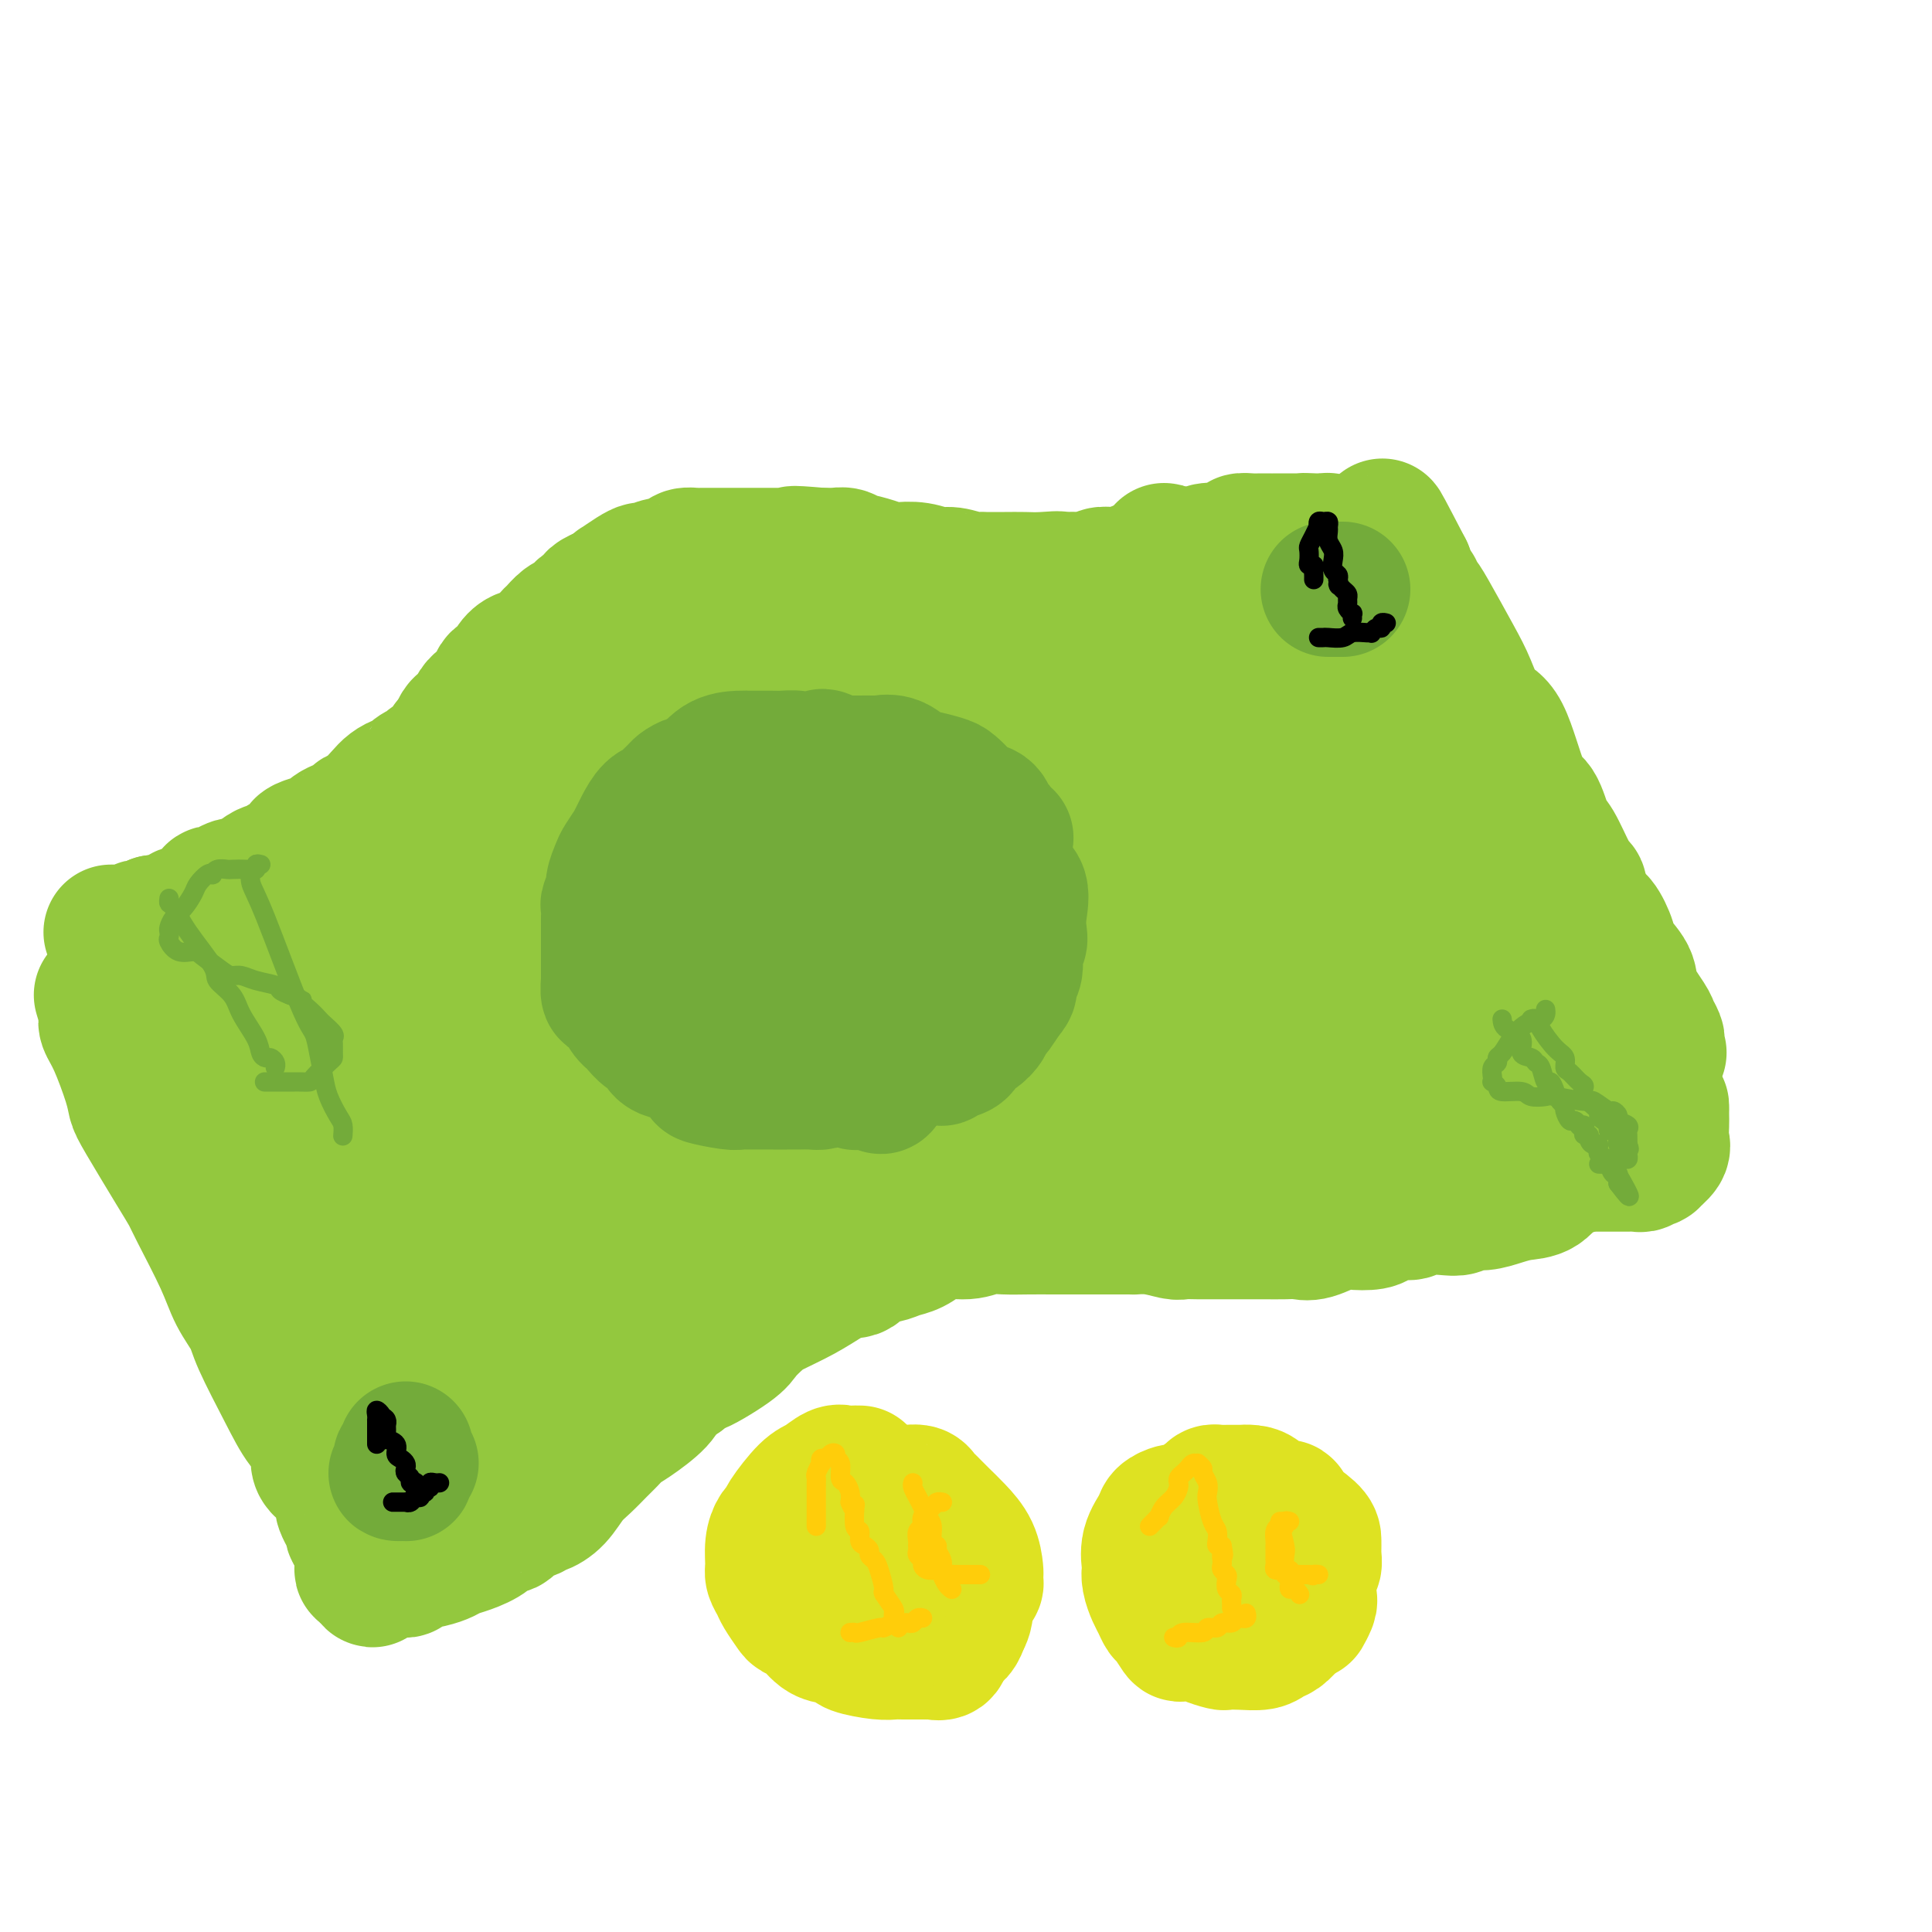 <svg viewBox='0 0 400 400' version='1.1' xmlns='http://www.w3.org/2000/svg' xmlns:xlink='http://www.w3.org/1999/xlink'><g fill='none' stroke='rgb(147,200,62)' stroke-width='28' stroke-linecap='round' stroke-linejoin='round'><path d='M21,206c0.461,1.528 0.922,3.056 1,4c0.078,0.944 -0.225,1.303 0,2c0.225,0.697 0.980,1.733 2,4c1.020,2.267 2.304,5.766 3,8c0.696,2.234 0.802,3.204 1,4c0.198,0.796 0.486,1.418 2,4c1.514,2.582 4.253,7.123 6,10c1.747,2.877 2.503,4.090 3,5c0.497,0.910 0.735,1.519 2,4c1.265,2.481 3.556,6.836 5,10c1.444,3.164 2.041,5.137 3,7c0.959,1.863 2.279,3.617 3,5c0.721,1.383 0.842,2.394 2,5c1.158,2.606 3.353,6.807 5,10c1.647,3.193 2.747,5.377 4,7c1.253,1.623 2.659,2.683 3,4c0.341,1.317 -0.384,2.890 0,4c0.384,1.110 1.877,1.759 3,3c1.123,1.241 1.878,3.076 2,4c0.122,0.924 -0.388,0.938 0,2c0.388,1.062 1.673,3.170 2,4c0.327,0.830 -0.306,0.380 0,1c0.306,0.620 1.549,2.310 2,3c0.451,0.690 0.111,0.381 0,1c-0.111,0.619 0.009,2.167 0,3c-0.009,0.833 -0.145,0.952 0,1c0.145,0.048 0.573,0.024 1,0'/><path d='M76,325c1.747,4.022 1.116,1.078 1,0c-0.116,-1.078 0.283,-0.289 1,0c0.717,0.289 1.751,0.078 2,0c0.249,-0.078 -0.287,-0.024 0,0c0.287,0.024 1.396,0.018 2,0c0.604,-0.018 0.704,-0.046 1,0c0.296,0.046 0.789,0.167 1,0c0.211,-0.167 0.141,-0.621 1,-1c0.859,-0.379 2.646,-0.681 4,-1c1.354,-0.319 2.274,-0.654 3,-1c0.726,-0.346 1.259,-0.704 2,-1c0.741,-0.296 1.692,-0.531 3,-1c1.308,-0.469 2.974,-1.172 4,-2c1.026,-0.828 1.413,-1.781 2,-2c0.587,-0.219 1.374,0.296 2,0c0.626,-0.296 1.091,-1.404 2,-2c0.909,-0.596 2.263,-0.680 3,-1c0.737,-0.320 0.858,-0.875 1,-1c0.142,-0.125 0.307,0.181 1,0c0.693,-0.181 1.915,-0.849 3,-2c1.085,-1.151 2.034,-2.784 3,-4c0.966,-1.216 1.950,-2.015 3,-3c1.050,-0.985 2.165,-2.157 3,-3c0.835,-0.843 1.388,-1.356 2,-2c0.612,-0.644 1.283,-1.418 2,-2c0.717,-0.582 1.481,-0.970 3,-2c1.519,-1.030 3.794,-2.700 5,-4c1.206,-1.300 1.345,-2.228 2,-3c0.655,-0.772 1.828,-1.386 3,-2'/><path d='M141,285c4.315,-4.115 2.101,-1.903 3,-2c0.899,-0.097 4.910,-2.504 7,-4c2.090,-1.496 2.259,-2.082 3,-3c0.741,-0.918 2.055,-2.167 3,-3c0.945,-0.833 1.520,-1.248 3,-2c1.480,-0.752 3.866,-1.839 6,-3c2.134,-1.161 4.015,-2.395 5,-3c0.985,-0.605 1.073,-0.580 2,-1c0.927,-0.420 2.693,-1.283 4,-2c1.307,-0.717 2.156,-1.287 3,-2c0.844,-0.713 1.685,-1.568 3,-2c1.315,-0.432 3.106,-0.441 5,-1c1.894,-0.559 3.891,-1.666 6,-2c2.109,-0.334 4.328,0.107 6,0c1.672,-0.107 2.795,-0.761 4,-1c1.205,-0.239 2.491,-0.064 4,0c1.509,0.064 3.240,0.017 5,0c1.760,-0.017 3.550,-0.005 5,0c1.450,0.005 2.559,0.001 4,0c1.441,-0.001 3.212,-0.000 4,0c0.788,0.000 0.592,0.000 1,0c0.408,-0.000 1.419,-0.000 2,0c0.581,0.000 0.733,0.000 1,0c0.267,-0.000 0.649,-0.000 1,0c0.351,0.000 0.672,0.000 1,0c0.328,-0.000 0.664,-0.000 1,0'/><path d='M233,254c8.081,-0.603 3.284,-0.109 2,0c-1.284,0.109 0.945,-0.167 3,0c2.055,0.167 3.935,0.777 5,1c1.065,0.223 1.316,0.060 2,0c0.684,-0.060 1.801,-0.016 3,0c1.199,0.016 2.479,0.004 4,0c1.521,-0.004 3.282,-0.001 4,0c0.718,0.001 0.394,-0.000 1,0c0.606,0.000 2.141,0.002 3,0c0.859,-0.002 1.042,-0.008 2,0c0.958,0.008 2.691,0.030 4,0c1.309,-0.030 2.193,-0.112 3,0c0.807,0.112 1.538,0.420 3,0c1.462,-0.420 3.654,-1.567 5,-2c1.346,-0.433 1.846,-0.154 3,0c1.154,0.154 2.964,0.181 4,0c1.036,-0.181 1.299,-0.571 2,-1c0.701,-0.429 1.840,-0.899 3,-1c1.160,-0.101 2.341,0.165 3,0c0.659,-0.165 0.798,-0.761 2,-1c1.202,-0.239 3.469,-0.119 5,0c1.531,0.119 2.327,0.239 3,0c0.673,-0.239 1.223,-0.835 2,-1c0.777,-0.165 1.783,0.103 3,0c1.217,-0.103 2.647,-0.576 4,-1c1.353,-0.424 2.631,-0.799 4,-1c1.369,-0.201 2.831,-0.229 4,-1c1.169,-0.771 2.046,-2.284 3,-3c0.954,-0.716 1.987,-0.633 3,-1c1.013,-0.367 2.007,-1.183 3,-2'/><path d='M328,240c1.897,-1.288 2.139,-1.510 3,-2c0.861,-0.490 2.341,-1.250 3,-2c0.659,-0.750 0.496,-1.489 1,-2c0.504,-0.511 1.677,-0.792 2,-1c0.323,-0.208 -0.202,-0.343 0,-1c0.202,-0.657 1.130,-1.836 2,-3c0.870,-1.164 1.682,-2.312 2,-3c0.318,-0.688 0.140,-0.916 0,-2c-0.140,-1.084 -0.244,-3.022 0,-4c0.244,-0.978 0.835,-0.994 1,-1c0.165,-0.006 -0.096,-0.002 0,0c0.096,0.002 0.548,0.001 1,0'/><path d='M343,219c0.927,-2.135 0.245,-0.474 0,0c-0.245,0.474 -0.052,-0.241 0,-1c0.052,-0.759 -0.036,-1.564 0,-2c0.036,-0.436 0.194,-0.503 0,-1c-0.194,-0.497 -0.742,-1.425 -1,-2c-0.258,-0.575 -0.225,-0.799 -1,-2c-0.775,-1.201 -2.357,-3.380 -3,-5c-0.643,-1.620 -0.346,-2.681 -1,-4c-0.654,-1.319 -2.260,-2.894 -3,-4c-0.740,-1.106 -0.614,-1.741 -1,-3c-0.386,-1.259 -1.285,-3.142 -2,-4c-0.715,-0.858 -1.245,-0.692 -2,-2c-0.755,-1.308 -1.735,-4.091 -2,-5c-0.265,-0.909 0.187,0.054 0,0c-0.187,-0.054 -1.011,-1.126 -2,-3c-0.989,-1.874 -2.144,-4.551 -3,-6c-0.856,-1.449 -1.415,-1.669 -2,-3c-0.585,-1.331 -1.196,-3.773 -2,-5c-0.804,-1.227 -1.802,-1.239 -3,-4c-1.198,-2.761 -2.597,-8.270 -4,-11c-1.403,-2.730 -2.809,-2.682 -4,-4c-1.191,-1.318 -2.165,-4.002 -3,-6c-0.835,-1.998 -1.529,-3.310 -3,-6c-1.471,-2.690 -3.719,-6.759 -5,-9c-1.281,-2.241 -1.596,-2.655 -2,-3c-0.404,-0.345 -0.895,-0.623 -1,-1c-0.105,-0.377 0.178,-0.854 0,-1c-0.178,-0.146 -0.817,0.038 -1,0c-0.183,-0.038 0.091,-0.296 0,-1c-0.091,-0.704 -0.545,-1.852 -1,-3'/><path d='M291,118c-8.432,-16.255 -3.514,-6.391 -2,-3c1.514,3.391 -0.378,0.311 -1,-1c-0.622,-1.311 0.025,-0.853 0,-1c-0.025,-0.147 -0.721,-0.899 -1,-1c-0.279,-0.101 -0.139,0.450 0,1'/><path d='M287,113c-0.802,-0.774 -0.806,-0.207 -1,0c-0.194,0.207 -0.577,0.056 -1,0c-0.423,-0.056 -0.887,-0.015 -1,0c-0.113,0.015 0.123,0.004 0,0c-0.123,-0.004 -0.607,-0.001 -1,0c-0.393,0.001 -0.697,0.000 -1,0c-0.303,-0.000 -0.605,0.000 -1,0c-0.395,-0.000 -0.883,-0.000 -1,0c-0.117,0.000 0.136,0.001 0,0c-0.136,-0.001 -0.663,-0.004 -1,0c-0.337,0.004 -0.486,0.015 -1,0c-0.514,-0.015 -1.395,-0.057 -2,0c-0.605,0.057 -0.936,0.211 -1,0c-0.064,-0.211 0.137,-0.789 0,-1c-0.137,-0.211 -0.614,-0.057 -1,0c-0.386,0.057 -0.681,0.015 -1,0c-0.319,-0.015 -0.663,-0.004 -1,0c-0.337,0.004 -0.669,0.002 -1,0'/><path d='M271,112c-2.427,-0.155 -0.496,-0.041 0,0c0.496,0.041 -0.444,0.011 -1,0c-0.556,-0.011 -0.727,-0.003 -1,0c-0.273,0.003 -0.649,0.001 -1,0c-0.351,-0.001 -0.676,-0.000 -1,0c-0.324,0.000 -0.646,0.000 -1,0c-0.354,-0.000 -0.738,-0.000 -1,0c-0.262,0.000 -0.401,0.000 -1,0c-0.599,-0.000 -1.657,-0.001 -2,0c-0.343,0.001 0.030,0.003 0,0c-0.030,-0.003 -0.464,-0.011 -1,0c-0.536,0.011 -1.174,0.042 -2,0c-0.826,-0.042 -1.839,-0.155 -2,0c-0.161,0.155 0.532,0.580 0,1c-0.532,0.420 -2.287,0.834 -3,1c-0.713,0.166 -0.384,0.082 -1,0c-0.616,-0.082 -2.176,-0.163 -3,0c-0.824,0.163 -0.912,0.569 -1,1c-0.088,0.431 -0.178,0.886 -1,1c-0.822,0.114 -2.378,-0.113 -3,0c-0.622,0.113 -0.310,0.565 -1,1c-0.690,0.435 -2.383,0.852 -3,1c-0.617,0.148 -0.157,0.025 -1,0c-0.843,-0.025 -2.988,0.046 -4,0c-1.012,-0.046 -0.890,-0.209 -1,0c-0.110,0.209 -0.451,0.792 -1,1c-0.549,0.208 -1.307,0.042 -2,0c-0.693,-0.042 -1.320,0.040 -2,0c-0.680,-0.040 -1.414,-0.203 -2,0c-0.586,0.203 -1.025,0.772 -2,1c-0.975,0.228 -2.488,0.114 -4,0'/><path d='M222,120c-8.130,1.238 -3.954,0.332 -3,0c0.954,-0.332 -1.312,-0.089 -3,0c-1.688,0.089 -2.796,0.025 -4,0c-1.204,-0.025 -2.503,-0.011 -4,0c-1.497,0.011 -3.190,0.018 -4,0c-0.810,-0.018 -0.736,-0.061 -1,0c-0.264,0.061 -0.865,0.226 -2,0c-1.135,-0.226 -2.803,-0.845 -4,-1c-1.197,-0.155 -1.922,0.152 -3,0c-1.078,-0.152 -2.510,-0.763 -4,-1c-1.490,-0.237 -3.040,-0.101 -4,0c-0.960,0.101 -1.331,0.167 -2,0c-0.669,-0.167 -1.637,-0.567 -3,-1c-1.363,-0.433 -3.121,-0.901 -4,-1c-0.879,-0.099 -0.880,0.170 -1,0c-0.120,-0.170 -0.361,-0.777 -1,-1c-0.639,-0.223 -1.677,-0.060 -2,0c-0.323,0.060 0.068,0.016 0,0c-0.068,-0.016 -0.595,-0.004 -1,0c-0.405,0.004 -0.687,0.001 -1,0c-0.313,-0.001 -0.656,-0.001 -1,0'/><path d='M170,115c-8.832,-0.774 -4.911,-0.207 -4,0c0.911,0.207 -1.187,0.056 -2,0c-0.813,-0.056 -0.340,-0.015 -1,0c-0.660,0.015 -2.453,0.004 -3,0c-0.547,-0.004 0.152,-0.001 0,0c-0.152,0.001 -1.154,0.000 -2,0c-0.846,-0.000 -1.536,-0.000 -2,0c-0.464,0.000 -0.702,0.000 -1,0c-0.298,-0.000 -0.658,-0.000 -1,0c-0.342,0.000 -0.668,0.000 -1,0c-0.332,-0.000 -0.670,-0.000 -1,0c-0.330,0.000 -0.652,0.000 -1,0c-0.348,-0.000 -0.724,-0.000 -1,0c-0.276,0.000 -0.454,0.000 -1,0c-0.546,-0.000 -1.460,-0.001 -2,0c-0.540,0.001 -0.707,0.003 -1,0c-0.293,-0.003 -0.712,-0.011 -1,0c-0.288,0.011 -0.446,0.040 -1,0c-0.554,-0.040 -1.504,-0.151 -2,0c-0.496,0.151 -0.538,0.562 -1,1c-0.462,0.438 -1.344,0.904 -2,1c-0.656,0.096 -1.087,-0.177 -2,0c-0.913,0.177 -2.307,0.803 -3,1c-0.693,0.197 -0.685,-0.035 -1,0c-0.315,0.035 -0.952,0.338 -2,1c-1.048,0.662 -2.508,1.683 -3,2c-0.492,0.317 -0.017,-0.068 0,0c0.017,0.068 -0.424,0.591 -1,1c-0.576,0.409 -1.288,0.705 -2,1'/><path d='M125,123c-3.134,1.416 -1.469,0.957 -1,1c0.469,0.043 -0.258,0.588 -1,1c-0.742,0.412 -1.498,0.692 -2,1c-0.502,0.308 -0.749,0.644 -1,1c-0.251,0.356 -0.507,0.733 -1,1c-0.493,0.267 -1.224,0.424 -2,1c-0.776,0.576 -1.598,1.572 -2,2c-0.402,0.428 -0.383,0.290 -1,1c-0.617,0.710 -1.871,2.268 -3,3c-1.129,0.732 -2.132,0.637 -3,1c-0.868,0.363 -1.601,1.183 -2,2c-0.399,0.817 -0.464,1.632 -1,2c-0.536,0.368 -1.544,0.290 -2,1c-0.456,0.710 -0.361,2.207 -1,3c-0.639,0.793 -2.014,0.881 -3,2c-0.986,1.119 -1.585,3.270 -2,4c-0.415,0.730 -0.647,0.041 -1,0c-0.353,-0.041 -0.826,0.566 -1,1c-0.174,0.434 -0.050,0.695 0,1c0.050,0.305 0.025,0.652 0,1'/><path d='M95,153c-1.945,2.646 -0.307,0.763 0,0c0.307,-0.763 -0.717,-0.404 -1,0c-0.283,0.404 0.174,0.854 0,1c-0.174,0.146 -0.981,-0.012 -1,0c-0.019,0.012 0.748,0.193 0,1c-0.748,0.807 -3.012,2.240 -4,3c-0.988,0.760 -0.702,0.847 -1,1c-0.298,0.153 -1.181,0.371 -2,1c-0.819,0.629 -1.574,1.667 -2,2c-0.426,0.333 -0.524,-0.041 -1,0c-0.476,0.041 -1.331,0.497 -2,1c-0.669,0.503 -1.152,1.052 -2,2c-0.848,0.948 -2.062,2.296 -3,3c-0.938,0.704 -1.599,0.766 -2,1c-0.401,0.234 -0.543,0.640 -1,1c-0.457,0.360 -1.229,0.674 -2,1c-0.771,0.326 -1.540,0.665 -2,1c-0.460,0.335 -0.610,0.667 -1,1c-0.390,0.333 -1.021,0.667 -2,1c-0.979,0.333 -2.308,0.666 -3,1c-0.692,0.334 -0.749,0.668 -1,1c-0.251,0.332 -0.696,0.663 -1,1c-0.304,0.337 -0.466,0.681 -1,1c-0.534,0.319 -1.441,0.614 -2,1c-0.559,0.386 -0.769,0.864 -1,1c-0.231,0.136 -0.482,-0.069 -1,0c-0.518,0.069 -1.305,0.411 -2,1c-0.695,0.589 -1.300,1.426 -2,2c-0.700,0.574 -1.496,0.885 -2,1c-0.504,0.115 -0.715,0.033 -1,0c-0.285,-0.033 -0.642,-0.016 -1,0'/><path d='M48,184c-7.223,4.812 -1.781,1.341 0,0c1.781,-1.341 -0.098,-0.551 -1,0c-0.902,0.551 -0.828,0.865 -1,1c-0.172,0.135 -0.589,0.092 -1,0c-0.411,-0.092 -0.817,-0.232 -1,0c-0.183,0.232 -0.144,0.836 0,1c0.144,0.164 0.394,-0.114 0,0c-0.394,0.114 -1.433,0.618 -2,1c-0.567,0.382 -0.663,0.642 -1,1c-0.337,0.358 -0.916,0.813 -1,1c-0.084,0.187 0.327,0.106 0,0c-0.327,-0.106 -1.393,-0.239 -2,0c-0.607,0.239 -0.754,0.849 -1,1c-0.246,0.151 -0.591,-0.156 -1,0c-0.409,0.156 -0.883,0.774 -1,1c-0.117,0.226 0.123,0.061 0,0c-0.123,-0.061 -0.610,-0.016 -1,0c-0.390,0.016 -0.683,0.005 -1,0c-0.317,-0.005 -0.659,-0.002 -1,0'/><path d='M32,191c-2.411,1.309 -0.440,1.082 0,1c0.440,-0.082 -0.651,-0.018 -1,0c-0.349,0.018 0.044,-0.009 0,0c-0.044,0.009 -0.523,0.055 -1,0c-0.477,-0.055 -0.950,-0.211 -1,0c-0.050,0.211 0.323,0.789 0,1c-0.323,0.211 -1.343,0.057 -2,0c-0.657,-0.057 -0.950,-0.015 -1,0c-0.050,0.015 0.144,0.004 0,0c-0.144,-0.004 -0.626,-0.001 -1,0c-0.374,0.001 -0.639,0.000 -1,0c-0.361,-0.000 -0.817,-0.000 -1,0c-0.183,0.000 -0.091,0.000 0,0'/><path d='M37,206c-0.010,-0.389 -0.020,-0.777 0,0c0.020,0.777 0.069,2.720 0,4c-0.069,1.280 -0.256,1.896 0,3c0.256,1.104 0.957,2.696 2,5c1.043,2.304 2.429,5.318 4,8c1.571,2.682 3.326,5.031 4,7c0.674,1.969 0.265,3.559 2,8c1.735,4.441 5.612,11.732 8,16c2.388,4.268 3.287,5.513 4,7c0.713,1.487 1.241,3.216 2,5c0.759,1.784 1.751,3.623 3,5c1.249,1.377 2.755,2.291 4,4c1.245,1.709 2.228,4.213 3,6c0.772,1.787 1.334,2.856 2,4c0.666,1.144 1.436,2.363 2,3c0.564,0.637 0.922,0.692 1,1c0.078,0.308 -0.123,0.870 0,1c0.123,0.130 0.572,-0.173 1,0c0.428,0.173 0.836,0.823 1,1c0.164,0.177 0.085,-0.117 0,0c-0.085,0.117 -0.177,0.647 0,1c0.177,0.353 0.622,0.529 1,1c0.378,0.471 0.689,1.235 1,2'/><path d='M82,298c5.268,8.863 1.937,2.522 1,0c-0.937,-2.522 0.519,-1.224 1,0c0.481,1.224 -0.012,2.374 0,3c0.012,0.626 0.529,0.727 1,1c0.471,0.273 0.897,0.718 1,1c0.103,0.282 -0.117,0.401 0,1c0.117,0.599 0.570,1.677 1,2c0.430,0.323 0.836,-0.109 1,0c0.164,0.109 0.087,0.760 0,1c-0.087,0.240 -0.184,0.068 0,0c0.184,-0.068 0.651,-0.031 1,0c0.349,0.031 0.582,0.057 1,0c0.418,-0.057 1.020,-0.197 2,-1c0.980,-0.803 2.338,-2.270 4,-4c1.662,-1.730 3.627,-3.725 6,-5c2.373,-1.275 5.153,-1.831 7,-3c1.847,-1.169 2.760,-2.951 5,-4c2.240,-1.049 5.807,-1.364 8,-2c2.193,-0.636 3.012,-1.591 4,-2c0.988,-0.409 2.145,-0.272 4,-1c1.855,-0.728 4.407,-2.323 6,-3c1.593,-0.677 2.226,-0.437 3,-1c0.774,-0.563 1.688,-1.930 3,-3c1.312,-1.070 3.023,-1.845 4,-2c0.977,-0.155 1.221,0.309 2,0c0.779,-0.309 2.094,-1.391 3,-2c0.906,-0.609 1.402,-0.745 2,-1c0.598,-0.255 1.299,-0.627 2,-1'/><path d='M155,272c7.158,-2.895 4.552,-1.134 4,-1c-0.552,0.134 0.948,-1.360 2,-2c1.052,-0.640 1.655,-0.427 3,-1c1.345,-0.573 3.431,-1.932 5,-3c1.569,-1.068 2.622,-1.845 4,-2c1.378,-0.155 3.082,0.310 4,0c0.918,-0.310 1.050,-1.396 2,-2c0.950,-0.604 2.716,-0.726 4,-1c1.284,-0.274 2.085,-0.699 3,-1c0.915,-0.301 1.945,-0.476 3,-1c1.055,-0.524 2.136,-1.397 3,-2c0.864,-0.603 1.511,-0.937 2,-1c0.489,-0.063 0.819,0.146 1,0c0.181,-0.146 0.211,-0.645 1,-1c0.789,-0.355 2.336,-0.565 3,-1c0.664,-0.435 0.446,-1.096 2,-2c1.554,-0.904 4.880,-2.051 7,-3c2.120,-0.949 3.034,-1.700 5,-2c1.966,-0.300 4.983,-0.150 8,0'/><path d='M221,246c3.735,-0.333 9.072,-1.165 16,-2c6.928,-0.835 15.448,-1.674 22,-2c6.552,-0.326 11.138,-0.140 15,0c3.862,0.140 7.000,0.234 11,0c4.000,-0.234 8.863,-0.795 14,-1c5.137,-0.205 10.550,-0.055 14,0c3.450,0.055 4.938,0.015 7,0c2.062,-0.015 4.699,-0.004 7,0c2.301,0.004 4.266,0.002 6,0c1.734,-0.002 3.238,-0.004 4,0c0.762,0.004 0.783,0.015 1,0c0.217,-0.015 0.631,-0.055 1,0c0.369,0.055 0.695,0.205 1,0c0.305,-0.205 0.589,-0.764 1,-1c0.411,-0.236 0.947,-0.150 1,0c0.053,0.150 -0.378,0.363 0,0c0.378,-0.363 1.565,-1.301 2,-2c0.435,-0.699 0.117,-1.157 0,-2c-0.117,-0.843 -0.032,-2.069 0,-3c0.032,-0.931 0.010,-1.567 0,-2c-0.010,-0.433 -0.008,-0.663 0,-1c0.008,-0.337 0.024,-0.781 0,-1c-0.024,-0.219 -0.087,-0.213 -1,-1c-0.913,-0.787 -2.676,-2.366 -4,-4c-1.324,-1.634 -2.207,-3.322 -3,-4c-0.793,-0.678 -1.494,-0.347 -2,-1c-0.506,-0.653 -0.815,-2.291 -1,-3c-0.185,-0.709 -0.245,-0.489 -1,-1c-0.755,-0.511 -2.203,-1.753 -3,-3c-0.797,-1.247 -0.942,-2.499 -2,-4c-1.058,-1.501 -3.029,-3.250 -5,-5'/><path d='M322,203c-3.950,-5.043 -2.825,-4.151 -4,-5c-1.175,-0.849 -4.650,-3.441 -7,-6c-2.350,-2.559 -3.574,-5.087 -6,-8c-2.426,-2.913 -6.053,-6.213 -9,-8c-2.947,-1.787 -5.214,-2.062 -8,-5c-2.786,-2.938 -6.092,-8.538 -8,-11c-1.908,-2.462 -2.417,-1.785 -3,-3c-0.583,-1.215 -1.239,-4.322 -2,-6c-0.761,-1.678 -1.625,-1.929 -2,-2c-0.375,-0.071 -0.260,0.037 0,0c0.260,-0.037 0.666,-0.219 1,0c0.334,0.219 0.597,0.840 1,1c0.403,0.160 0.945,-0.142 1,0c0.055,0.142 -0.376,0.727 0,1c0.376,0.273 1.559,0.232 2,0c0.441,-0.232 0.140,-0.657 0,-1c-0.140,-0.343 -0.120,-0.606 0,-1c0.120,-0.394 0.342,-0.920 0,-2c-0.342,-1.080 -1.246,-2.714 -2,-4c-0.754,-1.286 -1.358,-2.225 -2,-3c-0.642,-0.775 -1.321,-1.388 -2,-2'/><path d='M272,138c-0.863,-1.568 -0.021,-0.989 0,-1c0.021,-0.011 -0.779,-0.614 -1,-1c-0.221,-0.386 0.137,-0.556 0,0c-0.137,0.556 -0.769,1.837 -1,3c-0.231,1.163 -0.060,2.209 0,3c0.060,0.791 0.008,1.326 0,2c-0.008,0.674 0.029,1.487 0,2c-0.029,0.513 -0.123,0.727 0,1c0.123,0.273 0.462,0.606 0,1c-0.462,0.394 -1.726,0.850 -3,1c-1.274,0.150 -2.559,-0.008 -5,0c-2.441,0.008 -6.039,0.180 -8,0c-1.961,-0.180 -2.286,-0.711 -9,-1c-6.714,-0.289 -19.818,-0.337 -28,1c-8.182,1.337 -11.441,4.057 -20,7c-8.559,2.943 -22.416,6.108 -33,9c-10.584,2.892 -17.894,5.511 -24,7c-6.106,1.489 -11.008,1.849 -16,3c-4.992,1.151 -10.072,3.093 -13,4c-2.928,0.907 -3.702,0.779 -5,1c-1.298,0.221 -3.118,0.791 -4,1c-0.882,0.209 -0.825,0.056 -1,0c-0.175,-0.056 -0.583,-0.015 -1,0c-0.417,0.015 -0.843,0.004 -1,0c-0.157,-0.004 -0.045,-0.001 4,0c4.045,0.001 12.022,0.001 20,0'/><path d='M123,181c7.971,-0.227 15.900,-0.793 22,-1c6.100,-0.207 10.372,-0.055 16,0c5.628,0.055 12.611,0.014 17,0c4.389,-0.014 6.184,-0.000 8,0c1.816,0.000 3.653,-0.012 5,0c1.347,0.012 2.204,0.049 4,0c1.796,-0.049 4.532,-0.184 6,0c1.468,0.184 1.668,0.687 2,1c0.332,0.313 0.797,0.437 2,1c1.203,0.563 3.144,1.565 4,2c0.856,0.435 0.629,0.304 1,1c0.371,0.696 1.342,2.219 2,3c0.658,0.781 1.002,0.820 1,1c-0.002,0.180 -0.350,0.500 0,1c0.350,0.500 1.399,1.180 2,2c0.601,0.820 0.755,1.778 1,3c0.245,1.222 0.580,2.706 1,4c0.420,1.294 0.924,2.399 1,3c0.076,0.601 -0.276,0.698 0,1c0.276,0.302 1.180,0.810 2,2c0.820,1.190 1.557,3.062 2,4c0.443,0.938 0.594,0.941 1,1c0.406,0.059 1.069,0.173 2,1c0.931,0.827 2.132,2.365 3,3c0.868,0.635 1.404,0.366 3,1c1.596,0.634 4.254,2.170 6,3c1.746,0.830 2.581,0.954 4,1c1.419,0.046 3.422,0.012 5,0c1.578,-0.012 2.733,-0.003 4,0c1.267,0.003 2.648,0.001 4,0c1.352,-0.001 2.676,-0.000 4,0'/><path d='M258,219c3.428,0.000 3.498,0.000 4,0c0.502,-0.000 1.437,-0.000 2,0c0.563,0.000 0.754,0.000 2,0c1.246,-0.000 3.548,-0.000 5,0c1.452,0.000 2.055,0.002 3,0c0.945,-0.002 2.232,-0.007 3,0c0.768,0.007 1.016,0.026 2,0c0.984,-0.026 2.702,-0.097 4,0c1.298,0.097 2.176,0.362 4,0c1.824,-0.362 4.595,-1.350 6,-2c1.405,-0.650 1.445,-0.962 2,-1c0.555,-0.038 1.626,0.197 2,0c0.374,-0.197 0.051,-0.826 0,-1c-0.051,-0.174 0.171,0.108 1,0c0.829,-0.108 2.264,-0.606 3,-1c0.736,-0.394 0.771,-0.684 1,-1c0.229,-0.316 0.650,-0.658 1,-1c0.350,-0.342 0.629,-0.683 1,-1c0.371,-0.317 0.833,-0.611 1,-1c0.167,-0.389 0.041,-0.873 0,-2c-0.041,-1.127 0.005,-2.897 0,-5c-0.005,-2.103 -0.062,-4.539 0,-6c0.062,-1.461 0.241,-1.946 0,-4c-0.241,-2.054 -0.903,-5.676 -2,-8c-1.097,-2.324 -2.629,-3.351 -5,-7c-2.371,-3.649 -5.580,-9.920 -8,-14c-2.420,-4.080 -4.051,-5.970 -5,-8c-0.949,-2.030 -1.217,-4.200 -2,-6c-0.783,-1.800 -2.081,-3.228 -3,-4c-0.919,-0.772 -1.460,-0.886 -2,-1'/><path d='M278,145c-4.081,-6.084 -1.785,-1.292 -1,0c0.785,1.292 0.059,-0.914 -2,-2c-2.059,-1.086 -5.450,-1.052 -8,-1c-2.550,0.052 -4.259,0.123 -6,0c-1.741,-0.123 -3.513,-0.441 -5,0c-1.487,0.441 -2.689,1.639 -4,3c-1.311,1.361 -2.729,2.884 -4,4c-1.271,1.116 -2.393,1.825 -3,2c-0.607,0.175 -0.697,-0.183 -1,2c-0.303,2.183 -0.819,6.906 -1,9c-0.181,2.094 -0.027,1.558 0,2c0.027,0.442 -0.072,1.860 0,3c0.072,1.140 0.316,2.001 1,3c0.684,0.999 1.807,2.137 4,4c2.193,1.863 5.456,4.450 8,6c2.544,1.550 4.369,2.061 8,4c3.631,1.939 9.068,5.305 12,7c2.932,1.695 3.360,1.720 4,2c0.640,0.280 1.494,0.817 2,1c0.506,0.183 0.664,0.014 1,0c0.336,-0.014 0.850,0.126 1,0c0.150,-0.126 -0.063,-0.520 0,-1c0.063,-0.480 0.401,-1.046 0,-2c-0.401,-0.954 -1.540,-2.295 -3,-4c-1.460,-1.705 -3.241,-3.776 -5,-5c-1.759,-1.224 -3.496,-1.603 -5,-2c-1.504,-0.397 -2.776,-0.811 -5,-1c-2.224,-0.189 -5.400,-0.154 -7,0c-1.600,0.154 -1.623,0.426 -3,2c-1.377,1.574 -4.108,4.450 -6,7c-1.892,2.550 -2.946,4.775 -4,7'/><path d='M246,195c-2.245,3.738 -1.357,5.081 -1,6c0.357,0.919 0.184,1.412 0,2c-0.184,0.588 -0.379,1.269 0,2c0.379,0.731 1.334,1.511 2,2c0.666,0.489 1.045,0.687 2,1c0.955,0.313 2.488,0.742 4,1c1.512,0.258 3.003,0.347 5,0c1.997,-0.347 4.499,-1.129 6,-2c1.501,-0.871 2.001,-1.831 3,-4c0.999,-2.169 2.495,-5.547 3,-7c0.505,-1.453 0.018,-0.983 0,-2c-0.018,-1.017 0.435,-3.522 0,-5c-0.435,-1.478 -1.756,-1.928 -3,-3c-1.244,-1.072 -2.412,-2.765 -5,-4c-2.588,-1.235 -6.598,-2.010 -9,-3c-2.402,-0.990 -3.198,-2.194 -4,-3c-0.802,-0.806 -1.609,-1.214 -5,0c-3.391,1.214 -9.364,4.050 -13,6c-3.636,1.950 -4.935,3.013 -6,4c-1.065,0.987 -1.895,1.899 -3,3c-1.105,1.101 -2.487,2.390 -3,3c-0.513,0.610 -0.159,0.540 0,1c0.159,0.460 0.124,1.449 0,2c-0.124,0.551 -0.335,0.663 0,1c0.335,0.337 1.217,0.900 3,1c1.783,0.100 4.466,-0.264 6,-1c1.534,-0.736 1.919,-1.844 3,-3c1.081,-1.156 2.857,-2.362 5,-5c2.143,-2.638 4.654,-6.710 7,-11c2.346,-4.290 4.527,-8.797 6,-12c1.473,-3.203 2.236,-5.101 3,-7'/><path d='M252,158c2.475,-5.738 0.663,-5.082 0,-6c-0.663,-0.918 -0.177,-3.408 0,-5c0.177,-1.592 0.045,-2.284 0,-3c-0.045,-0.716 -0.005,-1.455 0,-2c0.005,-0.545 -0.027,-0.896 0,-2c0.027,-1.104 0.112,-2.961 0,-4c-0.112,-1.039 -0.421,-1.259 -1,-2c-0.579,-0.741 -1.427,-2.004 -2,-3c-0.573,-0.996 -0.872,-1.725 -2,-4c-1.128,-2.275 -3.086,-6.095 -4,-8c-0.914,-1.905 -0.783,-1.895 -1,-2c-0.217,-0.105 -0.781,-0.324 -1,-1c-0.219,-0.676 -0.093,-1.808 0,-2c0.093,-0.192 0.152,0.556 0,1c-0.152,0.444 -0.516,0.583 -1,1c-0.484,0.417 -1.089,1.113 -2,2c-0.911,0.887 -2.127,1.964 -3,3c-0.873,1.036 -1.402,2.032 -2,3c-0.598,0.968 -1.263,1.909 -2,3c-0.737,1.091 -1.545,2.332 -2,3c-0.455,0.668 -0.559,0.762 -1,1c-0.441,0.238 -1.221,0.619 -2,1'/><path d='M226,132c-2.338,2.820 -0.682,1.869 0,2c0.682,0.131 0.389,1.345 0,2c-0.389,0.655 -0.875,0.750 -1,1c-0.125,0.250 0.110,0.655 0,1c-0.110,0.345 -0.566,0.628 -1,1c-0.434,0.372 -0.847,0.832 -1,1c-0.153,0.168 -0.046,0.046 -1,0c-0.954,-0.046 -2.967,-0.014 -4,0c-1.033,0.014 -1.084,0.010 -3,0c-1.916,-0.010 -5.698,-0.026 -7,0c-1.302,0.026 -0.126,0.094 -1,0c-0.874,-0.094 -3.798,-0.351 -6,-1c-2.202,-0.649 -3.681,-1.689 -5,-2c-1.319,-0.311 -2.477,0.109 -4,0c-1.523,-0.109 -3.412,-0.746 -5,-1c-1.588,-0.254 -2.877,-0.124 -4,0c-1.123,0.124 -2.082,0.244 -3,0c-0.918,-0.244 -1.797,-0.850 -3,-1c-1.203,-0.150 -2.730,0.157 -4,0c-1.270,-0.157 -2.283,-0.778 -3,-1c-0.717,-0.222 -1.137,-0.045 -2,0c-0.863,0.045 -2.169,-0.040 -3,0c-0.831,0.040 -1.189,0.207 -2,0c-0.811,-0.207 -2.077,-0.788 -3,-1c-0.923,-0.212 -1.505,-0.057 -3,0c-1.495,0.057 -3.903,0.015 -6,0c-2.097,-0.015 -3.882,-0.004 -5,0c-1.118,0.004 -1.568,0.001 -2,0c-0.432,-0.001 -0.847,-0.000 -2,0c-1.153,0.000 -3.044,0.000 -4,0c-0.956,-0.000 -0.978,-0.000 -1,0'/><path d='M137,133c-12.896,-1.182 -4.635,-0.636 -3,0c1.635,0.636 -3.357,1.364 -6,2c-2.643,0.636 -2.937,1.181 -4,2c-1.063,0.819 -2.893,1.911 -5,3c-2.107,1.089 -4.490,2.175 -6,3c-1.510,0.825 -2.148,1.388 -3,2c-0.852,0.612 -1.917,1.274 -3,2c-1.083,0.726 -2.184,1.516 -3,2c-0.816,0.484 -1.347,0.663 -2,1c-0.653,0.337 -1.429,0.833 -2,1c-0.571,0.167 -0.937,0.007 -1,0c-0.063,-0.007 0.176,0.141 0,1c-0.176,0.859 -0.769,2.430 -1,3c-0.231,0.570 -0.102,0.141 -1,1c-0.898,0.859 -2.824,3.007 -4,4c-1.176,0.993 -1.602,0.832 -3,2c-1.398,1.168 -3.766,3.663 -5,5c-1.234,1.337 -1.332,1.514 -2,2c-0.668,0.486 -1.905,1.282 -3,2c-1.095,0.718 -2.047,1.359 -3,2'/><path d='M77,173c-3.848,3.782 -1.968,2.238 -2,2c-0.032,-0.238 -1.976,0.829 -3,2c-1.024,1.171 -1.130,2.446 -2,3c-0.870,0.554 -2.506,0.386 -4,2c-1.494,1.614 -2.846,5.011 -4,7c-1.154,1.989 -2.109,2.571 -3,3c-0.891,0.429 -1.718,0.704 -2,1c-0.282,0.296 -0.019,0.614 0,1c0.019,0.386 -0.208,0.839 0,1c0.208,0.161 0.850,0.031 2,0c1.150,-0.031 2.809,0.036 5,0c2.191,-0.036 4.913,-0.174 7,-1c2.087,-0.826 3.540,-2.339 8,-5c4.460,-2.661 11.928,-6.470 21,-11c9.072,-4.530 19.746,-9.781 26,-13c6.254,-3.219 8.086,-4.408 11,-6c2.914,-1.592 6.910,-3.589 10,-5c3.090,-1.411 5.276,-2.237 7,-3c1.724,-0.763 2.987,-1.462 4,-2c1.013,-0.538 1.777,-0.915 2,-1c0.223,-0.085 -0.094,0.121 0,0c0.094,-0.121 0.600,-0.568 1,-1c0.400,-0.432 0.695,-0.848 1,-1c0.305,-0.152 0.621,-0.041 1,0c0.379,0.041 0.823,0.012 1,0c0.177,-0.012 0.089,-0.006 0,0'/><path d='M164,146c14.776,-7.324 5.214,-1.633 0,1c-5.214,2.633 -6.082,2.209 -9,3c-2.918,0.791 -7.887,2.799 -13,5c-5.113,2.201 -10.369,4.597 -15,7c-4.631,2.403 -8.638,4.813 -12,7c-3.362,2.187 -6.078,4.151 -10,6c-3.922,1.849 -9.048,3.582 -12,5c-2.952,1.418 -3.728,2.522 -6,4c-2.272,1.478 -6.038,3.329 -9,5c-2.962,1.671 -5.118,3.162 -7,5c-1.882,1.838 -3.488,4.022 -6,6c-2.512,1.978 -5.930,3.748 -8,5c-2.070,1.252 -2.792,1.986 -4,3c-1.208,1.014 -2.902,2.310 -4,3c-1.098,0.690 -1.600,0.775 -2,1c-0.400,0.225 -0.700,0.589 -1,1c-0.300,0.411 -0.601,0.870 -1,1c-0.399,0.130 -0.895,-0.067 -1,0c-0.105,0.067 0.182,0.400 0,1c-0.182,0.600 -0.832,1.467 -1,2c-0.168,0.533 0.146,0.731 0,1c-0.146,0.269 -0.750,0.608 -1,1c-0.250,0.392 -0.144,0.836 0,1c0.144,0.164 0.327,0.047 2,0c1.673,-0.047 4.837,-0.023 8,0'/><path d='M52,220c2.357,0.309 3.750,0.083 6,0c2.250,-0.083 5.357,-0.022 8,0c2.643,0.022 4.823,0.007 7,0c2.177,-0.007 4.351,-0.005 6,0c1.649,0.005 2.774,0.014 7,-1c4.226,-1.014 11.553,-3.049 16,-4c4.447,-0.951 6.013,-0.818 7,-1c0.987,-0.182 1.394,-0.680 2,-1c0.606,-0.320 1.410,-0.463 3,-1c1.590,-0.537 3.968,-1.467 5,-2c1.032,-0.533 0.720,-0.668 1,-1c0.280,-0.332 1.152,-0.859 2,-1c0.848,-0.141 1.673,0.106 2,0c0.327,-0.106 0.158,-0.564 0,-1c-0.158,-0.436 -0.304,-0.849 0,-1c0.304,-0.151 1.057,-0.041 1,0c-0.057,0.041 -0.925,0.011 -1,0c-0.075,-0.011 0.644,-0.003 -1,0c-1.644,0.003 -5.652,0.001 -9,0c-3.348,-0.001 -6.035,-0.000 -8,0c-1.965,0.000 -3.209,0.000 -4,0c-0.791,-0.000 -1.129,-0.000 -2,0c-0.871,0.000 -2.275,0.000 -3,0c-0.725,-0.000 -0.772,-0.000 -1,0c-0.228,0.000 -0.637,0.000 -1,0c-0.363,-0.000 -0.682,-0.000 -1,0'/><path d='M94,206c-4.874,0.177 -2.059,0.619 -1,-1c1.059,-1.619 0.362,-5.299 0,-7c-0.362,-1.701 -0.388,-1.421 0,-2c0.388,-0.579 1.190,-2.016 2,-3c0.810,-0.984 1.628,-1.516 2,-2c0.372,-0.484 0.299,-0.919 1,-1c0.701,-0.081 2.176,0.191 3,0c0.824,-0.191 0.998,-0.847 1,-1c0.002,-0.153 -0.169,0.196 0,0c0.169,-0.196 0.677,-0.938 1,0c0.323,0.938 0.462,3.554 -1,6c-1.462,2.446 -4.525,4.721 -7,7c-2.475,2.279 -4.361,4.562 -7,7c-2.639,2.438 -6.031,5.030 -8,7c-1.969,1.970 -2.516,3.319 -4,5c-1.484,1.681 -3.904,3.693 -5,5c-1.096,1.307 -0.868,1.909 -1,2c-0.132,0.091 -0.624,-0.328 -1,0c-0.376,0.328 -0.637,1.404 -1,2c-0.363,0.596 -0.830,0.712 -1,1c-0.170,0.288 -0.044,0.750 0,1c0.044,0.250 0.008,0.290 0,1c-0.008,0.710 0.014,2.091 0,3c-0.014,0.909 -0.064,1.347 0,2c0.064,0.653 0.242,1.523 1,2c0.758,0.477 2.095,0.562 3,1c0.905,0.438 1.378,1.231 2,2c0.622,0.769 1.394,1.515 2,2c0.606,0.485 1.048,0.707 2,1c0.952,0.293 2.415,0.655 4,1c1.585,0.345 3.293,0.672 5,1'/><path d='M86,248c3.585,1.203 3.549,0.210 4,0c0.451,-0.210 1.389,0.364 4,0c2.611,-0.364 6.895,-1.666 10,-3c3.105,-1.334 5.031,-2.700 7,-4c1.969,-1.300 3.980,-2.534 6,-4c2.020,-1.466 4.049,-3.163 5,-4c0.951,-0.837 0.823,-0.812 1,-1c0.177,-0.188 0.659,-0.589 1,-1c0.341,-0.411 0.541,-0.832 0,-1c-0.541,-0.168 -1.822,-0.083 -3,0c-1.178,0.083 -2.251,0.163 -4,0c-1.749,-0.163 -4.172,-0.569 -6,0c-1.828,0.569 -3.060,2.113 -4,3c-0.940,0.887 -1.586,1.118 -3,2c-1.414,0.882 -3.594,2.417 -5,4c-1.406,1.583 -2.037,3.215 -3,5c-0.963,1.785 -2.257,3.724 -3,5c-0.743,1.276 -0.936,1.891 -1,3c-0.064,1.109 0.000,2.714 0,4c-0.000,1.286 -0.066,2.253 0,3c0.066,0.747 0.262,1.273 1,2c0.738,0.727 2.018,1.656 3,2c0.982,0.344 1.666,0.105 3,0c1.334,-0.105 3.317,-0.074 5,0c1.683,0.074 3.067,0.191 5,0c1.933,-0.191 4.415,-0.690 6,-1c1.585,-0.310 2.273,-0.430 3,-1c0.727,-0.570 1.493,-1.592 2,-2c0.507,-0.408 0.753,-0.204 1,0'/><path d='M121,259c4.054,-1.015 1.688,-1.554 1,-2c-0.688,-0.446 0.301,-0.800 1,-1c0.699,-0.200 1.108,-0.245 0,-1c-1.108,-0.755 -3.732,-2.220 -6,-3c-2.268,-0.780 -4.179,-0.877 -6,-1c-1.821,-0.123 -3.553,-0.273 -5,0c-1.447,0.273 -2.608,0.969 -4,2c-1.392,1.031 -3.014,2.398 -4,4c-0.986,1.602 -1.336,3.440 -2,5c-0.664,1.560 -1.642,2.841 -2,4c-0.358,1.159 -0.095,2.194 0,3c0.095,0.806 0.024,1.383 0,2c-0.024,0.617 0.001,1.273 0,2c-0.001,0.727 -0.028,1.524 0,2c0.028,0.476 0.110,0.632 0,1c-0.110,0.368 -0.411,0.947 0,1c0.411,0.053 1.533,-0.419 2,-1c0.467,-0.581 0.280,-1.272 1,-2c0.720,-0.728 2.349,-1.494 3,-2c0.651,-0.506 0.326,-0.753 0,-1'/><path d='M100,271c0.900,-1.757 0.150,-3.651 0,-6c-0.150,-2.349 0.299,-5.154 1,-8c0.701,-2.846 1.653,-5.732 2,-8c0.347,-2.268 0.087,-3.916 0,-5c-0.087,-1.084 -0.002,-1.604 0,-2c0.002,-0.396 -0.077,-0.669 0,-1c0.077,-0.331 0.312,-0.719 0,-2c-0.312,-1.281 -1.169,-3.453 -3,-5c-1.831,-1.547 -4.635,-2.469 -6,-3c-1.365,-0.531 -1.293,-0.673 -2,-1c-0.707,-0.327 -2.195,-0.840 -3,-1c-0.805,-0.160 -0.926,0.033 -1,0c-0.074,-0.033 -0.100,-0.291 -1,0c-0.900,0.291 -2.674,1.131 -4,3c-1.326,1.869 -2.205,4.769 -4,8c-1.795,3.231 -4.506,6.795 -6,12c-1.494,5.205 -1.771,12.053 -2,16c-0.229,3.947 -0.410,4.993 0,6c0.410,1.007 1.413,1.977 2,3c0.587,1.023 0.760,2.101 3,4c2.240,1.899 6.549,4.621 10,6c3.451,1.379 6.044,1.416 9,2c2.956,0.584 6.274,1.716 12,1c5.726,-0.716 13.859,-3.282 19,-5c5.141,-1.718 7.289,-2.590 10,-4c2.711,-1.410 5.984,-3.357 9,-5c3.016,-1.643 5.773,-2.981 8,-4c2.227,-1.019 3.922,-1.720 7,-6c3.078,-4.280 7.539,-12.140 12,-20'/><path d='M172,246c3.121,-5.633 1.423,-6.716 1,-10c-0.423,-3.284 0.430,-8.768 0,-13c-0.430,-4.232 -2.142,-7.213 -3,-9c-0.858,-1.787 -0.862,-2.379 -1,-3c-0.138,-0.621 -0.411,-1.272 -1,-2c-0.589,-0.728 -1.495,-1.534 -2,-2c-0.505,-0.466 -0.610,-0.593 -2,-1c-1.390,-0.407 -4.064,-1.093 -5,-2c-0.936,-0.907 -0.134,-2.036 -6,0c-5.866,2.036 -18.401,7.238 -24,11c-5.599,3.762 -4.260,6.083 -5,9c-0.740,2.917 -3.557,6.428 -5,9c-1.443,2.572 -1.513,4.205 -1,7c0.513,2.795 1.608,6.751 3,9c1.392,2.249 3.082,2.789 5,4c1.918,1.211 4.064,3.091 7,4c2.936,0.909 6.664,0.846 9,1c2.336,0.154 3.282,0.526 6,0c2.718,-0.526 7.208,-1.949 10,-3c2.792,-1.051 3.885,-1.729 6,-3c2.115,-1.271 5.252,-3.135 7,-5c1.748,-1.865 2.108,-3.731 3,-6c0.892,-2.269 2.317,-4.942 3,-8c0.683,-3.058 0.625,-6.500 0,-11c-0.625,-4.500 -1.817,-10.057 -3,-13c-1.183,-2.943 -2.358,-3.274 -3,-4c-0.642,-0.726 -0.750,-1.849 -2,-3c-1.250,-1.151 -3.643,-2.329 -5,-3c-1.357,-0.671 -1.679,-0.836 -2,-1'/><path d='M162,198c-1.897,-2.038 -0.638,-1.634 -2,-1c-1.362,0.634 -5.344,1.499 -8,3c-2.656,1.501 -3.987,3.638 -5,5c-1.013,1.362 -1.709,1.949 -2,3c-0.291,1.051 -0.176,2.566 0,4c0.176,1.434 0.415,2.785 1,4c0.585,1.215 1.518,2.292 3,3c1.482,0.708 3.513,1.045 4,2c0.487,0.955 -0.569,2.527 5,3c5.569,0.473 17.764,-0.152 23,-1c5.236,-0.848 3.515,-1.919 7,-4c3.485,-2.081 12.177,-5.171 20,-9c7.823,-3.829 14.775,-8.397 19,-11c4.225,-2.603 5.721,-3.240 7,-4c1.279,-0.760 2.341,-1.641 3,-2c0.659,-0.359 0.915,-0.195 1,0c0.085,0.195 -0.002,0.423 0,0c0.002,-0.423 0.094,-1.495 0,-2c-0.094,-0.505 -0.375,-0.443 -2,-1c-1.625,-0.557 -4.593,-1.733 -10,-1c-5.407,0.733 -13.254,3.377 -18,6c-4.746,2.623 -6.391,5.227 -8,7c-1.609,1.773 -3.182,2.715 -4,5c-0.818,2.285 -0.883,5.911 -1,8c-0.117,2.089 -0.288,2.639 0,4c0.288,1.361 1.035,3.531 2,5c0.965,1.469 2.148,2.236 3,3c0.852,0.764 1.373,1.524 2,2c0.627,0.476 1.361,0.667 2,1c0.639,0.333 1.183,0.810 2,1c0.817,0.190 1.909,0.095 3,0'/><path d='M209,231c3.135,0.941 4.974,-0.207 6,-1c1.026,-0.793 1.240,-1.232 2,-2c0.760,-0.768 2.064,-1.864 3,-3c0.936,-1.136 1.502,-2.311 2,-4c0.498,-1.689 0.927,-3.893 1,-5c0.073,-1.107 -0.209,-1.116 0,-2c0.209,-0.884 0.908,-2.644 -1,-6c-1.908,-3.356 -6.424,-8.310 -9,-11c-2.576,-2.690 -3.214,-3.117 -5,-4c-1.786,-0.883 -4.721,-2.221 -6,-3c-1.279,-0.779 -0.902,-0.999 -1,-1c-0.098,-0.001 -0.671,0.217 -1,0c-0.329,-0.217 -0.415,-0.869 0,-2c0.415,-1.131 1.331,-2.742 2,-4c0.669,-1.258 1.092,-2.164 2,-3c0.908,-0.836 2.301,-1.602 3,-2c0.699,-0.398 0.703,-0.426 1,-1c0.297,-0.574 0.887,-1.692 1,-2c0.113,-0.308 -0.252,0.194 0,0c0.252,-0.194 1.119,-1.086 2,-2c0.881,-0.914 1.774,-1.852 2,-2c0.226,-0.148 -0.216,0.492 0,0c0.216,-0.492 1.090,-2.117 2,-3c0.910,-0.883 1.854,-1.024 2,-1c0.146,0.024 -0.507,0.213 0,0c0.507,-0.213 2.175,-0.826 3,-1c0.825,-0.174 0.807,0.093 1,0c0.193,-0.093 0.596,-0.547 1,-1'/><path d='M222,165c1.135,-0.707 0.474,-0.974 1,-1c0.526,-0.026 2.240,0.190 3,0c0.760,-0.190 0.567,-0.785 1,-1c0.433,-0.215 1.493,-0.051 2,0c0.507,0.051 0.460,-0.011 2,0c1.540,0.011 4.666,0.095 7,0c2.334,-0.095 3.877,-0.371 6,0c2.123,0.371 4.827,1.388 7,2c2.173,0.612 3.815,0.821 6,2c2.185,1.179 4.911,3.330 6,4c1.089,0.670 0.539,-0.142 1,0c0.461,0.142 1.933,1.238 4,2c2.067,0.762 4.730,1.191 7,2c2.270,0.809 4.148,1.998 7,3c2.852,1.002 6.679,1.816 10,3c3.321,1.184 6.138,2.737 9,5c2.862,2.263 5.771,5.237 8,7c2.229,1.763 3.778,2.314 5,3c1.222,0.686 2.117,1.508 3,2c0.883,0.492 1.753,0.656 2,1c0.247,0.344 -0.130,0.869 0,1c0.130,0.131 0.766,-0.134 1,0c0.234,0.134 0.064,0.665 0,1c-0.064,0.335 -0.023,0.474 0,1c0.023,0.526 0.027,1.440 0,2c-0.027,0.560 -0.084,0.766 0,1c0.084,0.234 0.310,0.495 0,1c-0.310,0.505 -1.155,1.252 -2,2'/><path d='M318,208c-0.556,1.403 -1.445,0.910 -2,1c-0.555,0.090 -0.775,0.763 -1,1c-0.225,0.237 -0.456,0.037 -1,1c-0.544,0.963 -1.399,3.088 -2,4c-0.601,0.912 -0.946,0.612 -1,1c-0.054,0.388 0.182,1.466 0,2c-0.182,0.534 -0.781,0.524 -1,1c-0.219,0.476 -0.059,1.437 0,2c0.059,0.563 0.015,0.728 0,1c-0.015,0.272 -0.001,0.650 0,1c0.001,0.350 -0.009,0.671 0,1c0.009,0.329 0.039,0.666 0,1c-0.039,0.334 -0.146,0.664 0,1c0.146,0.336 0.545,0.677 0,1c-0.545,0.323 -2.035,0.627 -4,1c-1.965,0.373 -4.405,0.816 -7,1c-2.595,0.184 -5.344,0.111 -10,0c-4.656,-0.111 -11.218,-0.258 -17,-1c-5.782,-0.742 -10.784,-2.079 -15,-3c-4.216,-0.921 -7.646,-1.428 -13,-2c-5.354,-0.572 -12.632,-1.211 -18,-2c-5.368,-0.789 -8.825,-1.728 -12,-2c-3.175,-0.272 -6.066,0.123 -8,0c-1.934,-0.123 -2.910,-0.765 -5,-1c-2.090,-0.235 -5.293,-0.063 -8,0c-2.707,0.063 -4.916,0.018 -7,0c-2.084,-0.018 -4.042,-0.009 -6,0'/><path d='M180,218c-19.053,-1.702 -7.186,-0.456 -4,0c3.186,0.456 -2.309,0.123 -5,0c-2.691,-0.123 -2.579,-0.037 -3,0c-0.421,0.037 -1.376,0.023 -2,0c-0.624,-0.023 -0.917,-0.057 -2,0c-1.083,0.057 -2.956,0.204 -4,1c-1.044,0.796 -1.260,2.241 -2,3c-0.740,0.759 -2.005,0.832 -3,2c-0.995,1.168 -1.720,3.433 -4,7c-2.280,3.567 -6.115,8.438 -8,10c-1.885,1.562 -1.819,-0.184 -2,0c-0.181,0.184 -0.610,2.298 -1,3c-0.390,0.702 -0.743,-0.010 -1,0c-0.257,0.010 -0.420,0.740 0,1c0.420,0.260 1.423,0.048 2,0c0.577,-0.048 0.727,0.066 3,0c2.273,-0.066 6.668,-0.313 10,-1c3.332,-0.687 5.601,-1.815 10,-3c4.399,-1.185 10.926,-2.427 16,-4c5.074,-1.573 8.693,-3.479 11,-4c2.307,-0.521 3.302,0.341 5,0c1.698,-0.341 4.101,-1.887 6,-3c1.899,-1.113 3.296,-1.793 4,-2c0.704,-0.207 0.714,0.058 1,0c0.286,-0.058 0.846,-0.439 1,-1c0.154,-0.561 -0.099,-1.303 0,-2c0.099,-0.697 0.549,-1.348 1,-2'/><path d='M209,223c2.013,-1.893 0.545,-1.624 0,-2c-0.545,-0.376 -0.165,-1.397 0,-2c0.165,-0.603 0.117,-0.790 0,-1c-0.117,-0.210 -0.303,-0.444 -1,-1c-0.697,-0.556 -1.904,-1.434 -3,-2c-1.096,-0.566 -2.081,-0.819 -4,-2c-1.919,-1.181 -4.774,-3.291 -7,-5c-2.226,-1.709 -3.824,-3.017 -5,-4c-1.176,-0.983 -1.929,-1.640 -3,-2c-1.071,-0.360 -2.460,-0.422 -4,-1c-1.540,-0.578 -3.232,-1.672 -4,-2c-0.768,-0.328 -0.614,0.108 -1,0c-0.386,-0.108 -1.312,-0.761 -2,-1c-0.688,-0.239 -1.137,-0.064 -2,0c-0.863,0.064 -2.139,0.018 -3,0c-0.861,-0.018 -1.307,-0.009 -2,0c-0.693,0.009 -1.633,0.016 -3,0c-1.367,-0.016 -3.161,-0.057 -5,0c-1.839,0.057 -3.723,0.211 -5,0c-1.277,-0.211 -1.945,-0.789 -3,-1c-1.055,-0.211 -2.495,-0.056 -4,0c-1.505,0.056 -3.075,0.011 -4,0c-0.925,-0.011 -1.206,0.011 -2,0c-0.794,-0.011 -2.100,-0.056 -3,0c-0.900,0.056 -1.394,0.212 -2,0c-0.606,-0.212 -1.325,-0.792 -2,-1c-0.675,-0.208 -1.305,-0.046 -2,0c-0.695,0.046 -1.456,-0.026 -2,0c-0.544,0.026 -0.870,0.150 -1,0c-0.130,-0.150 -0.065,-0.575 0,-1'/><path d='M130,195c-8.000,-0.667 -4.000,-0.333 0,0'/></g>
<g fill='none' stroke='rgb(115,171,58)' stroke-width='28' stroke-linecap='round' stroke-linejoin='round'><path d='M174,168c-0.447,-0.002 -0.893,-0.004 -1,0c-0.107,0.004 0.126,0.015 0,0c-0.126,-0.015 -0.611,-0.057 -1,0c-0.389,0.057 -0.680,0.211 -1,0c-0.320,-0.211 -0.667,-0.788 -1,-1c-0.333,-0.212 -0.652,-0.061 -1,0c-0.348,0.061 -0.726,0.031 -1,0c-0.274,-0.031 -0.444,-0.065 -1,0c-0.556,0.065 -1.497,0.228 -2,0c-0.503,-0.228 -0.568,-0.849 -1,-1c-0.432,-0.151 -1.232,0.166 -2,0c-0.768,-0.166 -1.505,-0.815 -2,-1c-0.495,-0.185 -0.748,0.095 -1,0c-0.252,-0.095 -0.504,-0.565 -1,-1c-0.496,-0.435 -1.235,-0.835 -2,-1c-0.765,-0.165 -1.556,-0.096 -2,0c-0.444,0.096 -0.543,0.218 -1,0c-0.457,-0.218 -1.274,-0.777 -2,-1c-0.726,-0.223 -1.363,-0.112 -2,0'/><path d='M149,162c-4.047,-0.928 -1.664,-0.250 -1,0c0.664,0.250 -0.389,0.070 -1,0c-0.611,-0.070 -0.778,-0.031 -1,0c-0.222,0.031 -0.497,0.053 -1,0c-0.503,-0.053 -1.233,-0.183 -2,0c-0.767,0.183 -1.570,0.677 -2,1c-0.430,0.323 -0.486,0.475 -1,1c-0.514,0.525 -1.485,1.424 -2,2c-0.515,0.576 -0.573,0.828 -1,1c-0.427,0.172 -1.223,0.264 -2,1c-0.777,0.736 -1.536,2.116 -2,3c-0.464,0.884 -0.635,1.271 -1,2c-0.365,0.729 -0.925,1.799 -1,2c-0.075,0.201 0.335,-0.466 0,0c-0.335,0.466 -1.414,2.065 -2,3c-0.586,0.935 -0.679,1.205 -1,2c-0.321,0.795 -0.871,2.115 -1,3c-0.129,0.885 0.161,1.336 0,2c-0.161,0.664 -0.775,1.540 -1,2c-0.225,0.460 -0.060,0.502 0,1c0.060,0.498 0.016,1.451 0,2c-0.016,0.549 -0.004,0.695 0,1c0.004,0.305 0.001,0.768 0,1c-0.001,0.232 -0.000,0.232 0,1c0.000,0.768 0.000,2.303 0,3c-0.000,0.697 -0.000,0.554 0,1c0.000,0.446 0.000,1.480 0,2c-0.000,0.520 -0.000,0.525 0,1c0.000,0.475 0.000,1.422 0,2c-0.000,0.578 -0.000,0.789 0,1'/><path d='M126,203c-0.346,4.167 0.288,2.085 1,2c0.712,-0.085 1.503,1.827 2,3c0.497,1.173 0.700,1.609 1,2c0.300,0.391 0.695,0.738 1,1c0.305,0.262 0.518,0.438 1,1c0.482,0.562 1.232,1.511 2,2c0.768,0.489 1.553,0.520 2,1c0.447,0.480 0.556,1.410 1,2c0.444,0.590 1.222,0.841 2,1c0.778,0.159 1.556,0.225 3,1c1.444,0.775 3.553,2.260 4,3c0.447,0.740 -0.768,0.734 0,1c0.768,0.266 3.518,0.803 5,1c1.482,0.197 1.694,0.053 2,0c0.306,-0.053 0.705,-0.014 2,0c1.295,0.014 3.487,0.005 5,0c1.513,-0.005 2.346,-0.004 3,0c0.654,0.004 1.129,0.012 2,0c0.871,-0.012 2.139,-0.043 3,0c0.861,0.043 1.315,0.162 2,0c0.685,-0.162 1.602,-0.604 2,-1c0.398,-0.396 0.277,-0.746 1,-1c0.723,-0.254 2.291,-0.414 3,-1c0.709,-0.586 0.560,-1.600 1,-2c0.440,-0.400 1.469,-0.187 2,0c0.531,0.187 0.565,0.349 1,0c0.435,-0.349 1.271,-1.209 2,-2c0.729,-0.791 1.351,-1.512 2,-2c0.649,-0.488 1.324,-0.744 2,-1'/><path d='M186,214c2.146,-1.979 0.511,-2.427 1,-3c0.489,-0.573 3.100,-1.271 4,-2c0.900,-0.729 0.088,-1.489 0,-2c-0.088,-0.511 0.549,-0.772 1,-1c0.451,-0.228 0.717,-0.421 1,-1c0.283,-0.579 0.582,-1.542 1,-2c0.418,-0.458 0.956,-0.411 1,-1c0.044,-0.589 -0.405,-1.815 0,-3c0.405,-1.185 1.664,-2.330 2,-3c0.336,-0.670 -0.250,-0.865 0,-2c0.250,-1.135 1.335,-3.211 2,-5c0.665,-1.789 0.910,-3.292 1,-4c0.090,-0.708 0.024,-0.621 0,-1c-0.024,-0.379 -0.006,-1.224 0,-2c0.006,-0.776 -0.001,-1.484 0,-2c0.001,-0.516 0.010,-0.838 0,-1c-0.010,-0.162 -0.039,-0.162 0,-1c0.039,-0.838 0.147,-2.515 0,-3c-0.147,-0.485 -0.549,0.222 -1,0c-0.451,-0.222 -0.950,-1.373 -1,-2c-0.050,-0.627 0.350,-0.730 0,-1c-0.350,-0.270 -1.449,-0.706 -2,-1c-0.551,-0.294 -0.555,-0.445 -1,-1c-0.445,-0.555 -1.331,-1.514 -2,-2c-0.669,-0.486 -1.119,-0.500 -2,-1c-0.881,-0.500 -2.192,-1.485 -3,-2c-0.808,-0.515 -1.114,-0.561 -2,-1c-0.886,-0.439 -2.354,-1.272 -4,-2c-1.646,-0.728 -3.470,-1.351 -5,-2c-1.530,-0.649 -2.765,-1.325 -4,-2'/><path d='M173,158c-4.486,-2.646 -2.199,-0.762 -2,0c0.199,0.762 -1.688,0.400 -3,0c-1.312,-0.400 -2.048,-0.839 -3,-1c-0.952,-0.161 -2.121,-0.043 -3,0c-0.879,0.043 -1.469,0.011 -2,0c-0.531,-0.011 -1.002,-0.002 -2,0c-0.998,0.002 -2.522,-0.003 -3,0c-0.478,0.003 0.091,0.014 0,0c-0.091,-0.014 -0.843,-0.051 -2,0c-1.157,0.051 -2.718,0.191 -4,1c-1.282,0.809 -2.284,2.286 -3,3c-0.716,0.714 -1.148,0.665 -2,1c-0.852,0.335 -2.126,1.053 -3,2c-0.874,0.947 -1.348,2.123 -2,3c-0.652,0.877 -1.481,1.456 -2,3c-0.519,1.544 -0.728,4.055 -1,5c-0.272,0.945 -0.606,0.324 -1,1c-0.394,0.676 -0.849,2.648 -1,4c-0.151,1.352 0.000,2.085 0,3c-0.000,0.915 -0.152,2.014 0,3c0.152,0.986 0.608,1.860 1,3c0.392,1.140 0.722,2.547 1,3c0.278,0.453 0.506,-0.047 1,1c0.494,1.047 1.253,3.641 2,5c0.747,1.359 1.480,1.482 2,2c0.520,0.518 0.827,1.432 1,2c0.173,0.568 0.211,0.792 1,1c0.789,0.208 2.328,0.402 3,1c0.672,0.598 0.478,1.599 1,2c0.522,0.401 1.761,0.200 3,0'/><path d='M150,206c1.642,0.868 2.247,1.539 3,2c0.753,0.461 1.654,0.712 3,1c1.346,0.288 3.139,0.613 4,1c0.861,0.387 0.792,0.836 2,1c1.208,0.164 3.692,0.045 5,0c1.308,-0.045 1.439,-0.015 2,0c0.561,0.015 1.550,0.015 3,0c1.450,-0.015 3.360,-0.044 4,0c0.640,0.044 0.009,0.162 1,0c0.991,-0.162 3.602,-0.602 5,-1c1.398,-0.398 1.582,-0.753 2,-1c0.418,-0.247 1.071,-0.385 2,-1c0.929,-0.615 2.136,-1.705 3,-2c0.864,-0.295 1.386,0.206 2,0c0.614,-0.206 1.320,-1.120 2,-2c0.680,-0.880 1.332,-1.727 2,-2c0.668,-0.273 1.350,0.029 2,0c0.650,-0.029 1.269,-0.387 2,-1c0.731,-0.613 1.575,-1.479 2,-2c0.425,-0.521 0.429,-0.695 1,-1c0.571,-0.305 1.707,-0.739 2,-1c0.293,-0.261 -0.257,-0.349 0,-1c0.257,-0.651 1.323,-1.865 2,-3c0.677,-1.135 0.966,-2.191 1,-3c0.034,-0.809 -0.187,-1.370 0,-2c0.187,-0.630 0.782,-1.327 1,-2c0.218,-0.673 0.058,-1.321 0,-2c-0.058,-0.679 -0.016,-1.388 0,-2c0.016,-0.612 0.004,-1.126 0,-2c-0.004,-0.874 -0.001,-2.107 0,-3c0.001,-0.893 0.001,-1.447 0,-2'/><path d='M208,175c0.590,-3.389 0.066,-0.863 0,0c-0.066,0.863 0.326,0.061 0,-1c-0.326,-1.061 -1.372,-2.381 -2,-3c-0.628,-0.619 -0.840,-0.537 -1,-1c-0.160,-0.463 -0.267,-1.472 -1,-2c-0.733,-0.528 -2.092,-0.576 -3,-1c-0.908,-0.424 -1.366,-1.223 -2,-2c-0.634,-0.777 -1.443,-1.530 -2,-2c-0.557,-0.470 -0.861,-0.655 -2,-1c-1.139,-0.345 -3.111,-0.849 -4,-1c-0.889,-0.151 -0.694,0.051 -1,0c-0.306,-0.051 -1.112,-0.353 -2,-1c-0.888,-0.647 -1.858,-1.637 -3,-2c-1.142,-0.363 -2.456,-0.097 -3,0c-0.544,0.097 -0.317,0.026 -1,0c-0.683,-0.026 -2.275,-0.007 -3,0c-0.725,0.007 -0.584,0.002 -1,0c-0.416,-0.002 -1.391,-0.000 -2,0c-0.609,0.000 -0.854,-0.001 -2,0c-1.146,0.001 -3.194,0.003 -4,0c-0.806,-0.003 -0.371,-0.010 -1,0c-0.629,0.010 -2.322,0.036 -3,0c-0.678,-0.036 -0.340,-0.135 -1,0c-0.660,0.135 -2.317,0.502 -3,1c-0.683,0.498 -0.392,1.126 -1,2c-0.608,0.874 -2.116,1.994 -3,3c-0.884,1.006 -1.144,1.899 -2,3c-0.856,1.101 -2.307,2.412 -3,4c-0.693,1.588 -0.626,3.454 -1,5c-0.374,1.546 -1.187,2.773 -2,4'/><path d='M149,180c-1.464,3.130 -1.125,2.955 -1,4c0.125,1.045 0.037,3.311 0,5c-0.037,1.689 -0.022,2.801 0,4c0.022,1.199 0.050,2.486 0,4c-0.050,1.514 -0.178,3.256 0,4c0.178,0.744 0.663,0.492 1,1c0.337,0.508 0.525,1.777 1,3c0.475,1.223 1.236,2.401 2,3c0.764,0.599 1.530,0.620 3,2c1.470,1.380 3.644,4.120 5,5c1.356,0.880 1.893,-0.100 3,0c1.107,0.100 2.783,1.281 4,2c1.217,0.719 1.976,0.977 3,1c1.024,0.023 2.313,-0.190 4,0c1.687,0.190 3.771,0.783 5,1c1.229,0.217 1.601,0.058 3,0c1.399,-0.058 3.823,-0.015 5,0c1.177,0.015 1.106,0.001 2,0c0.894,-0.001 2.754,0.012 4,0c1.246,-0.012 1.877,-0.049 2,0c0.123,0.049 -0.263,0.183 0,0c0.263,-0.183 1.174,-0.683 2,-1c0.826,-0.317 1.565,-0.452 2,-1c0.435,-0.548 0.565,-1.509 1,-2c0.435,-0.491 1.177,-0.511 2,-1c0.823,-0.489 1.729,-1.446 2,-2c0.271,-0.554 -0.092,-0.705 0,-1c0.092,-0.295 0.640,-0.733 1,-1c0.360,-0.267 0.531,-0.362 1,-1c0.469,-0.638 1.234,-1.819 2,-3'/><path d='M208,206c2.195,-2.340 0.182,-1.689 0,-2c-0.182,-0.311 1.467,-1.582 2,-3c0.533,-1.418 -0.050,-2.982 0,-4c0.050,-1.018 0.733,-1.490 1,-2c0.267,-0.510 0.117,-1.057 0,-2c-0.117,-0.943 -0.202,-2.282 0,-4c0.202,-1.718 0.689,-3.815 0,-5c-0.689,-1.185 -2.554,-1.458 -3,-2c-0.446,-0.542 0.529,-1.353 0,-2c-0.529,-0.647 -2.560,-1.129 -4,-2c-1.440,-0.871 -2.287,-2.131 -3,-3c-0.713,-0.869 -1.292,-1.346 -2,-2c-0.708,-0.654 -1.547,-1.485 -3,-2c-1.453,-0.515 -3.521,-0.712 -5,-1c-1.479,-0.288 -2.370,-0.666 -3,-1c-0.630,-0.334 -1.000,-0.625 -2,-1c-1.000,-0.375 -2.629,-0.832 -4,-1c-1.371,-0.168 -2.484,-0.045 -3,0c-0.516,0.045 -0.434,0.011 -1,0c-0.566,-0.011 -1.779,-0.001 -3,0c-1.221,0.001 -2.448,-0.007 -3,0c-0.552,0.007 -0.427,0.029 -1,0c-0.573,-0.029 -1.843,-0.108 -3,0c-1.157,0.108 -2.201,0.401 -3,1c-0.799,0.599 -1.352,1.502 -2,2c-0.648,0.498 -1.392,0.592 -2,1c-0.608,0.408 -1.081,1.130 -2,2c-0.919,0.870 -2.286,1.888 -3,3c-0.714,1.112 -0.775,2.318 -1,3c-0.225,0.682 -0.612,0.841 -1,1'/><path d='M154,180c-2.332,2.767 -1.161,3.184 -1,4c0.161,0.816 -0.689,2.030 -1,3c-0.311,0.970 -0.082,1.697 0,2c0.082,0.303 0.016,0.183 0,1c-0.016,0.817 0.016,2.570 0,4c-0.016,1.430 -0.081,2.537 0,3c0.081,0.463 0.308,0.281 1,1c0.692,0.719 1.849,2.339 2,3c0.151,0.661 -0.702,0.362 0,1c0.702,0.638 2.961,2.211 4,3c1.039,0.789 0.860,0.794 1,1c0.140,0.206 0.601,0.615 1,1c0.399,0.385 0.737,0.747 1,1c0.263,0.253 0.453,0.396 1,1c0.547,0.604 1.452,1.667 2,2c0.548,0.333 0.738,-0.065 1,0c0.262,0.065 0.595,0.592 1,1c0.405,0.408 0.882,0.697 1,1c0.118,0.303 -0.122,0.620 0,1c0.122,0.380 0.606,0.824 1,1c0.394,0.176 0.698,0.086 1,0c0.302,-0.086 0.603,-0.168 1,0c0.397,0.168 0.890,0.585 1,1c0.110,0.415 -0.163,0.828 0,1c0.163,0.172 0.761,0.102 1,0c0.239,-0.102 0.119,-0.237 0,0c-0.119,0.237 -0.238,0.847 0,1c0.238,0.153 0.833,-0.151 1,0c0.167,0.151 -0.095,0.757 0,1c0.095,0.243 0.548,0.121 1,0'/><path d='M175,219c3.499,3.411 0.745,0.937 0,0c-0.745,-0.937 0.518,-0.338 1,0c0.482,0.338 0.182,0.415 0,1c-0.182,0.585 -0.246,1.677 0,2c0.246,0.323 0.801,-0.124 1,0c0.199,0.124 0.041,0.818 0,1c-0.041,0.182 0.034,-0.147 0,0c-0.034,0.147 -0.177,0.769 0,1c0.177,0.231 0.675,0.071 1,0c0.325,-0.071 0.475,-0.051 1,0c0.525,0.051 1.423,0.135 2,0c0.577,-0.135 0.834,-0.488 1,0c0.166,0.488 0.241,1.816 1,0c0.759,-1.816 2.204,-6.775 3,-10c0.796,-3.225 0.945,-4.714 1,-8c0.055,-3.286 0.016,-8.367 0,-12c-0.016,-3.633 -0.008,-5.816 0,-8'/><path d='M187,186c0.038,-5.615 -0.367,-5.651 -1,-6c-0.633,-0.349 -1.492,-1.010 -2,-2c-0.508,-0.990 -0.663,-2.307 -1,-3c-0.337,-0.693 -0.855,-0.760 -1,-1c-0.145,-0.240 0.082,-0.653 0,-1c-0.082,-0.347 -0.474,-0.629 -1,-1c-0.526,-0.371 -1.188,-0.830 -2,-1c-0.812,-0.170 -1.776,-0.049 -2,0c-0.224,0.049 0.293,0.026 0,0c-0.293,-0.026 -1.394,-0.054 -2,0c-0.606,0.054 -0.716,0.190 -1,0c-0.284,-0.190 -0.742,-0.708 -2,0c-1.258,0.708 -3.318,2.640 -4,4c-0.682,1.360 0.012,2.146 0,3c-0.012,0.854 -0.731,1.776 -1,3c-0.269,1.224 -0.087,2.748 0,4c0.087,1.252 0.079,2.230 0,3c-0.079,0.770 -0.228,1.331 0,2c0.228,0.669 0.835,1.447 1,2c0.165,0.553 -0.111,0.880 0,1c0.111,0.120 0.608,0.032 1,0c0.392,-0.032 0.679,-0.008 1,0c0.321,0.008 0.674,-0.001 1,0c0.326,0.001 0.623,0.010 1,0c0.377,-0.010 0.832,-0.041 1,0c0.168,0.041 0.048,0.155 0,0c-0.048,-0.155 -0.024,-0.577 0,-1'/><path d='M173,192c0.826,-0.182 0.393,-0.637 0,-1c-0.393,-0.363 -0.744,-0.633 -1,-1c-0.256,-0.367 -0.415,-0.829 -1,-1c-0.585,-0.171 -1.596,-0.049 -2,0c-0.404,0.049 -0.202,0.024 0,0'/><path d='M278,122c-0.340,0.000 -0.679,0.000 -1,0c-0.321,0.000 -0.622,0.000 -1,0c-0.378,-0.000 -0.833,-0.000 -1,0c-0.167,0.000 -0.048,0.000 0,0c0.048,0.000 0.024,0.000 0,0'/><path d='M84,300c0.008,0.455 0.016,0.911 0,1c-0.016,0.089 -0.057,-0.187 0,0c0.057,0.187 0.211,0.837 0,1c-0.211,0.163 -0.787,-0.163 -1,0c-0.213,0.163 -0.061,0.814 0,1c0.061,0.186 0.033,-0.094 0,0c-0.033,0.094 -0.072,0.561 0,1c0.072,0.439 0.254,0.850 0,1c-0.254,0.150 -0.945,0.037 -1,0c-0.055,-0.037 0.525,0.000 1,0c0.475,-0.000 0.846,-0.039 1,0c0.154,0.039 0.093,0.155 0,0c-0.093,-0.155 -0.217,-0.580 0,-1c0.217,-0.420 0.776,-0.834 1,-1c0.224,-0.166 0.112,-0.083 0,0'/></g>
<g fill='none' stroke='rgb(0,0,0)' stroke-width='4' stroke-linecap='round' stroke-linejoin='round'><path d='M78,299c0.000,-0.334 0.000,-0.668 0,-1c-0.000,-0.332 -0.000,-0.663 0,-1c0.000,-0.337 0.000,-0.681 0,-1c-0.000,-0.319 -0.001,-0.612 0,-1c0.001,-0.388 0.004,-0.872 0,-1c-0.004,-0.128 -0.015,0.098 0,0c0.015,-0.098 0.056,-0.521 0,-1c-0.056,-0.479 -0.207,-1.014 0,-1c0.207,0.014 0.774,0.575 1,1c0.226,0.425 0.113,0.712 0,1'/><path d='M79,294c0.381,-0.821 0.835,-0.374 1,0c0.165,0.374 0.042,0.674 0,1c-0.042,0.326 -0.004,0.678 0,1c0.004,0.322 -0.028,0.615 0,1c0.028,0.385 0.115,0.863 0,1c-0.115,0.137 -0.434,-0.065 0,0c0.434,0.065 1.619,0.399 2,1c0.381,0.601 -0.043,1.471 0,2c0.043,0.529 0.551,0.719 1,1c0.449,0.281 0.837,0.653 1,1c0.163,0.347 0.100,0.667 0,1c-0.100,0.333 -0.237,0.677 0,1c0.237,0.323 0.848,0.625 1,1c0.152,0.375 -0.155,0.822 0,1c0.155,0.178 0.774,0.086 1,0c0.226,-0.086 0.061,-0.167 0,0c-0.061,0.167 -0.016,0.584 0,1c0.016,0.416 0.005,0.833 0,1c-0.005,0.167 -0.002,0.083 0,0'/><path d='M82,311c-0.514,-0.000 -1.028,-0.000 -1,0c0.028,0.000 0.599,0.001 1,0c0.401,-0.001 0.632,-0.004 1,0c0.368,0.004 0.873,0.016 1,0c0.127,-0.016 -0.125,-0.061 0,0c0.125,0.061 0.626,0.228 1,0c0.374,-0.228 0.621,-0.850 1,-1c0.379,-0.150 0.890,0.171 1,0c0.110,-0.171 -0.182,-0.834 0,-1c0.182,-0.166 0.836,0.166 1,0c0.164,-0.166 -0.163,-0.829 0,-1c0.163,-0.171 0.814,0.150 1,0c0.186,-0.150 -0.095,-0.772 0,-1c0.095,-0.228 0.564,-0.061 1,0c0.436,0.061 0.839,0.018 1,0c0.161,-0.018 0.081,-0.009 0,0'/><path d='M272,120c0.008,-0.341 0.016,-0.682 0,-1c-0.016,-0.318 -0.057,-0.614 0,-1c0.057,-0.386 0.211,-0.862 0,-1c-0.211,-0.138 -0.786,0.063 -1,0c-0.214,-0.063 -0.068,-0.389 0,-1c0.068,-0.611 0.057,-1.508 0,-2c-0.057,-0.492 -0.160,-0.581 0,-1c0.160,-0.419 0.581,-1.170 1,-2c0.419,-0.830 0.834,-1.740 1,-2c0.166,-0.260 0.083,0.130 0,0c-0.083,-0.130 -0.166,-0.779 0,-1c0.166,-0.221 0.579,-0.015 1,0c0.421,0.015 0.848,-0.162 1,0c0.152,0.162 0.027,0.662 0,1c-0.027,0.338 0.044,0.514 0,1c-0.044,0.486 -0.204,1.282 0,2c0.204,0.718 0.773,1.358 1,2c0.227,0.642 0.112,1.285 0,2c-0.112,0.715 -0.223,1.500 0,2c0.223,0.500 0.778,0.714 1,1c0.222,0.286 0.111,0.643 0,1'/><path d='M277,120c0.574,2.035 0.011,1.123 0,1c-0.011,-0.123 0.532,0.544 1,1c0.468,0.456 0.861,0.701 1,1c0.139,0.299 0.023,0.654 0,1c-0.023,0.346 0.046,0.685 0,1c-0.046,0.315 -0.209,0.607 0,1c0.209,0.393 0.788,0.889 1,1c0.212,0.111 0.057,-0.162 0,0c-0.057,0.162 -0.016,0.761 0,1c0.016,0.239 0.008,0.120 0,0'/><path d='M273,132c0.390,0.008 0.780,0.016 1,0c0.220,-0.016 0.269,-0.057 1,0c0.731,0.057 2.143,0.213 3,0c0.857,-0.213 1.161,-0.793 2,-1c0.839,-0.207 2.215,-0.040 3,0c0.785,0.040 0.980,-0.046 1,0c0.020,0.046 -0.135,0.222 0,0c0.135,-0.222 0.558,-0.844 1,-1c0.442,-0.156 0.902,0.154 1,0c0.098,-0.154 -0.166,-0.772 0,-1c0.166,-0.228 0.762,-0.065 1,0c0.238,0.065 0.119,0.033 0,0'/></g>
<g fill='none' stroke='rgb(115,171,58)' stroke-width='4' stroke-linecap='round' stroke-linejoin='round'><path d='M320,209c0.043,0.321 0.086,0.643 0,1c-0.086,0.357 -0.300,0.750 -1,1c-0.700,0.250 -1.885,0.357 -3,1c-1.115,0.643 -2.159,1.820 -3,3c-0.841,1.180 -1.479,2.361 -2,3c-0.521,0.639 -0.924,0.735 -1,1c-0.076,0.265 0.175,0.697 0,1c-0.175,0.303 -0.775,0.476 -1,1c-0.225,0.524 -0.074,1.398 0,2c0.074,0.602 0.072,0.931 0,1c-0.072,0.069 -0.215,-0.121 0,0c0.215,0.121 0.786,0.555 1,1c0.214,0.445 0.069,0.903 1,1c0.931,0.097 2.936,-0.166 4,0c1.064,0.166 1.186,0.760 2,1c0.814,0.240 2.320,0.125 3,0c0.680,-0.125 0.535,-0.258 2,0c1.465,0.258 4.540,0.909 6,1c1.460,0.091 1.303,-0.379 2,0c0.697,0.379 2.247,1.607 3,2c0.753,0.393 0.710,-0.049 1,0c0.290,0.049 0.915,0.590 1,1c0.085,0.410 -0.369,0.690 0,1c0.369,0.310 1.563,0.650 2,1c0.437,0.350 0.118,0.710 0,1c-0.118,0.290 -0.034,0.512 0,1c0.034,0.488 0.017,1.244 0,2'/><path d='M337,237c0.622,1.266 0.178,0.931 0,1c-0.178,0.069 -0.088,0.540 0,1c0.088,0.460 0.175,0.908 0,1c-0.175,0.092 -0.611,-0.171 -1,0c-0.389,0.171 -0.731,0.778 -1,1c-0.269,0.222 -0.464,0.060 -1,0c-0.536,-0.060 -1.414,-0.016 -2,0c-0.586,0.016 -0.882,0.005 -1,0c-0.118,-0.005 -0.059,-0.002 0,0'/><path d='M311,211c0.068,0.704 0.137,1.408 1,2c0.863,0.592 2.521,1.073 3,2c0.479,0.927 -0.223,2.298 0,3c0.223,0.702 1.369,0.733 2,1c0.631,0.267 0.746,0.771 1,1c0.254,0.229 0.645,0.183 1,1c0.355,0.817 0.673,2.495 1,3c0.327,0.505 0.661,-0.164 1,0c0.339,0.164 0.682,1.162 1,2c0.318,0.838 0.610,1.516 1,2c0.390,0.484 0.879,0.774 1,1c0.121,0.226 -0.126,0.386 0,1c0.126,0.614 0.626,1.680 1,2c0.374,0.320 0.622,-0.108 1,0c0.378,0.108 0.885,0.751 1,1c0.115,0.249 -0.161,0.105 0,0c0.161,-0.105 0.760,-0.169 1,0c0.240,0.169 0.119,0.571 0,1c-0.119,0.429 -0.238,0.884 0,1c0.238,0.116 0.832,-0.106 1,0c0.168,0.106 -0.091,0.539 0,1c0.091,0.461 0.532,0.951 1,1c0.468,0.049 0.962,-0.343 1,0c0.038,0.343 -0.379,1.420 0,2c0.379,0.580 1.555,0.662 2,1c0.445,0.338 0.158,0.931 0,1c-0.158,0.069 -0.186,-0.385 0,0c0.186,0.385 0.586,1.608 1,2c0.414,0.392 0.842,-0.048 1,0c0.158,0.048 0.045,0.585 0,1c-0.045,0.415 -0.023,0.707 0,1'/><path d='M335,245c3.956,5.289 1.844,1.511 1,0c-0.844,-1.511 -0.422,-0.756 0,0'/><path d='M317,211c0.384,-0.117 0.768,-0.235 1,0c0.232,0.235 0.313,0.821 1,2c0.687,1.179 1.980,2.950 3,4c1.020,1.050 1.766,1.380 2,2c0.234,0.620 -0.046,1.530 0,2c0.046,0.470 0.416,0.501 1,1c0.584,0.499 1.381,1.468 2,2c0.619,0.532 1.058,0.629 1,1c-0.058,0.371 -0.614,1.016 0,2c0.614,0.984 2.398,2.306 3,3c0.602,0.694 0.020,0.760 0,1c-0.020,0.240 0.520,0.656 1,1c0.480,0.344 0.899,0.617 1,1c0.101,0.383 -0.117,0.877 0,1c0.117,0.123 0.570,-0.124 1,0c0.430,0.124 0.837,0.621 1,1c0.163,0.379 0.082,0.641 0,1c-0.082,0.359 -0.166,0.814 0,1c0.166,0.186 0.580,0.101 1,0c0.420,-0.101 0.844,-0.220 1,0c0.156,0.220 0.045,0.777 0,1c-0.045,0.223 -0.022,0.111 0,0'/><path d='M54,179c-0.460,-0.113 -0.920,-0.226 -1,0c-0.080,0.226 0.221,0.792 0,1c-0.221,0.208 -0.963,0.059 -2,0c-1.037,-0.059 -2.368,-0.030 -3,0c-0.632,0.030 -0.563,0.059 -1,0c-0.437,-0.059 -1.378,-0.206 -2,0c-0.622,0.206 -0.925,0.764 -1,1c-0.075,0.236 0.079,0.150 0,0c-0.079,-0.150 -0.392,-0.364 -1,0c-0.608,0.364 -1.512,1.306 -2,2c-0.488,0.694 -0.562,1.142 -1,2c-0.438,0.858 -1.241,2.128 -2,3c-0.759,0.872 -1.472,1.346 -2,2c-0.528,0.654 -0.869,1.489 -1,2c-0.131,0.511 -0.053,0.697 0,1c0.053,0.303 0.081,0.723 0,1c-0.081,0.277 -0.271,0.410 0,1c0.271,0.590 1.003,1.636 2,2c0.997,0.364 2.259,0.044 3,0c0.741,-0.044 0.963,0.187 2,1c1.037,0.813 2.891,2.207 4,3c1.109,0.793 1.473,0.986 2,1c0.527,0.014 1.219,-0.151 2,0c0.781,0.151 1.653,0.618 3,1c1.347,0.382 3.170,0.680 4,1c0.830,0.320 0.666,0.663 1,1c0.334,0.337 1.167,0.669 2,1'/><path d='M60,206c3.920,1.528 2.221,0.847 2,1c-0.221,0.153 1.037,1.140 2,2c0.963,0.860 1.631,1.591 2,2c0.369,0.409 0.439,0.494 1,1c0.561,0.506 1.615,1.431 2,2c0.385,0.569 0.102,0.780 0,1c-0.102,0.220 -0.024,0.447 0,1c0.024,0.553 -0.006,1.430 0,2c0.006,0.570 0.047,0.832 0,1c-0.047,0.168 -0.183,0.241 -1,1c-0.817,0.759 -2.315,2.203 -3,3c-0.685,0.797 -0.556,0.946 -1,1c-0.444,0.054 -1.462,0.015 -2,0c-0.538,-0.015 -0.596,-0.004 -1,0c-0.404,0.004 -1.152,0.001 -2,0c-0.848,-0.001 -1.794,-0.000 -2,0c-0.206,0.000 0.329,0.000 0,0c-0.329,-0.000 -1.523,-0.000 -2,0c-0.477,0.000 -0.239,0.000 0,0'/><path d='M35,186c-0.062,0.409 -0.124,0.819 0,1c0.124,0.181 0.436,0.134 1,1c0.564,0.866 1.382,2.645 3,5c1.618,2.355 4.038,5.284 5,7c0.962,1.716 0.467,2.218 1,3c0.533,0.782 2.093,1.846 3,3c0.907,1.154 1.160,2.400 2,4c0.840,1.600 2.267,3.556 3,5c0.733,1.444 0.771,2.377 1,3c0.229,0.623 0.650,0.938 1,1c0.350,0.062 0.630,-0.128 1,0c0.370,0.128 0.830,0.573 1,1c0.170,0.427 0.048,0.836 0,1c-0.048,0.164 -0.024,0.082 0,0'/><path d='M52,180c-0.150,0.979 -0.300,1.958 0,3c0.300,1.042 1.050,2.148 3,7c1.950,4.852 5.099,13.451 7,18c1.901,4.549 2.554,5.047 3,6c0.446,0.953 0.683,2.362 1,4c0.317,1.638 0.712,3.504 1,5c0.288,1.496 0.470,2.621 1,4c0.530,1.379 1.410,3.010 2,4c0.590,0.990 0.890,1.337 1,2c0.110,0.663 0.030,1.640 0,2c-0.030,0.360 -0.008,0.103 0,0c0.008,-0.103 0.004,-0.051 0,0'/></g>
<g fill='none' stroke='rgb(222,226,34)' stroke-width='28' stroke-linecap='round' stroke-linejoin='round'><path d='M246,313c-0.324,-0.006 -0.649,-0.011 -1,0c-0.351,0.011 -0.729,0.039 -1,0c-0.271,-0.039 -0.437,-0.143 -1,0c-0.563,0.143 -1.524,0.534 -2,1c-0.476,0.466 -0.468,1.005 -1,2c-0.532,0.995 -1.604,2.444 -2,4c-0.396,1.556 -0.117,3.217 0,4c0.117,0.783 0.073,0.686 0,1c-0.073,0.314 -0.175,1.037 0,2c0.175,0.963 0.629,2.164 1,3c0.371,0.836 0.661,1.306 1,2c0.339,0.694 0.728,1.611 1,2c0.272,0.389 0.428,0.251 1,1c0.572,0.749 1.562,2.387 2,3c0.438,0.613 0.326,0.203 1,0c0.674,-0.203 2.136,-0.198 3,0c0.864,0.198 1.131,0.590 2,1c0.869,0.410 2.340,0.839 3,1c0.660,0.161 0.508,0.055 1,0c0.492,-0.055 1.626,-0.059 3,0c1.374,0.059 2.987,0.182 4,0c1.013,-0.182 1.426,-0.667 2,-1c0.574,-0.333 1.308,-0.513 2,-1c0.692,-0.487 1.340,-1.282 2,-2c0.660,-0.718 1.330,-1.359 2,-2'/><path d='M269,334c1.405,-0.818 0.916,0.136 1,0c0.084,-0.136 0.740,-1.364 1,-2c0.260,-0.636 0.122,-0.680 0,-2c-0.122,-1.320 -0.229,-3.915 0,-5c0.229,-1.085 0.793,-0.660 1,-1c0.207,-0.340 0.056,-1.447 0,-2c-0.056,-0.553 -0.016,-0.553 0,-1c0.016,-0.447 0.007,-1.339 0,-2c-0.007,-0.661 -0.012,-1.089 -1,-2c-0.988,-0.911 -2.961,-2.303 -4,-3c-1.039,-0.697 -1.146,-0.698 -1,-1c0.146,-0.302 0.543,-0.904 0,-1c-0.543,-0.096 -2.026,0.314 -3,0c-0.974,-0.314 -1.440,-1.352 -2,-2c-0.560,-0.648 -1.215,-0.906 -2,-1c-0.785,-0.094 -1.702,-0.025 -2,0c-0.298,0.025 0.022,0.007 0,0c-0.022,-0.007 -0.387,-0.003 -1,0c-0.613,0.003 -1.474,0.004 -2,0c-0.526,-0.004 -0.717,-0.014 -1,0c-0.283,0.014 -0.657,0.052 -1,0c-0.343,-0.052 -0.655,-0.192 -1,0c-0.345,0.192 -0.722,0.718 -1,1c-0.278,0.282 -0.456,0.320 -1,1c-0.544,0.680 -1.452,2.002 -2,3c-0.548,0.998 -0.735,1.671 -1,2c-0.265,0.329 -0.607,0.315 -1,1c-0.393,0.685 -0.837,2.069 -1,3c-0.163,0.931 -0.047,1.409 0,2c0.047,0.591 0.023,1.296 0,2'/><path d='M244,324c-1.066,2.514 -0.230,1.301 0,1c0.230,-0.301 -0.146,0.312 0,1c0.146,0.688 0.814,1.452 1,2c0.186,0.548 -0.111,0.879 0,1c0.111,0.121 0.630,0.033 1,0c0.370,-0.033 0.593,-0.010 1,0c0.407,0.010 1.000,0.006 1,0c0.000,-0.006 -0.591,-0.013 0,0c0.591,0.013 2.365,0.045 4,0c1.635,-0.045 3.133,-0.166 5,-1c1.867,-0.834 4.105,-2.381 5,-3c0.895,-0.619 0.448,-0.309 0,0'/><path d='M178,305c-0.472,0.004 -0.945,0.008 -1,0c-0.055,-0.008 0.307,-0.027 0,0c-0.307,0.027 -1.284,0.101 -2,0c-0.716,-0.101 -1.172,-0.378 -2,0c-0.828,0.378 -2.028,1.409 -3,2c-0.972,0.591 -1.714,0.740 -3,2c-1.286,1.260 -3.115,3.629 -4,5c-0.885,1.371 -0.827,1.742 -1,2c-0.173,0.258 -0.579,0.401 -1,1c-0.421,0.599 -0.857,1.654 -1,3c-0.143,1.346 0.007,2.984 0,4c-0.007,1.016 -0.171,1.410 0,2c0.171,0.590 0.678,1.374 1,2c0.322,0.626 0.460,1.092 1,2c0.540,0.908 1.484,2.256 2,3c0.516,0.744 0.605,0.882 1,1c0.395,0.118 1.096,0.217 2,1c0.904,0.783 2.010,2.252 3,3c0.990,0.748 1.866,0.775 3,1c1.134,0.225 2.528,0.649 3,1c0.472,0.351 0.021,0.630 1,1c0.979,0.370 3.386,0.831 5,1c1.614,0.169 2.434,0.045 3,0c0.566,-0.045 0.877,-0.010 2,0c1.123,0.010 3.059,-0.003 4,0c0.941,0.003 0.886,0.023 1,0c0.114,-0.023 0.398,-0.089 1,0c0.602,0.089 1.522,0.333 2,0c0.478,-0.333 0.513,-1.244 1,-2c0.487,-0.756 1.425,-1.359 2,-2c0.575,-0.641 0.788,-1.321 1,-2'/><path d='M199,336c0.801,-1.378 0.803,-1.823 1,-3c0.197,-1.177 0.589,-3.087 1,-4c0.411,-0.913 0.841,-0.831 1,-1c0.159,-0.169 0.048,-0.590 0,-1c-0.048,-0.410 -0.033,-0.809 0,-1c0.033,-0.191 0.083,-0.173 0,-1c-0.083,-0.827 -0.298,-2.498 -1,-4c-0.702,-1.502 -1.890,-2.836 -3,-4c-1.110,-1.164 -2.142,-2.158 -3,-3c-0.858,-0.842 -1.543,-1.532 -2,-2c-0.457,-0.468 -0.685,-0.714 -1,-1c-0.315,-0.286 -0.717,-0.613 -1,-1c-0.283,-0.387 -0.446,-0.836 -1,-1c-0.554,-0.164 -1.497,-0.044 -2,0c-0.503,0.044 -0.565,0.012 -1,0c-0.435,-0.012 -1.244,-0.004 -2,0c-0.756,0.004 -1.458,0.002 -2,0c-0.542,-0.002 -0.923,-0.006 -1,0c-0.077,0.006 0.151,0.020 0,0c-0.151,-0.020 -0.682,-0.074 -1,0c-0.318,0.074 -0.425,0.274 -1,1c-0.575,0.726 -1.618,1.976 -2,3c-0.382,1.024 -0.102,1.822 0,3c0.102,1.178 0.027,2.735 0,4c-0.027,1.265 -0.007,2.237 0,3c0.007,0.763 0.002,1.318 0,2c-0.002,0.682 -0.001,1.492 0,2c0.001,0.508 0.000,0.714 0,1c-0.000,0.286 -0.000,0.653 0,1c0.000,0.347 0.000,0.673 0,1'/><path d='M178,330c0.332,2.856 1.161,1.498 2,1c0.839,-0.498 1.687,-0.134 2,0c0.313,0.134 0.089,0.038 0,0c-0.089,-0.038 -0.045,-0.019 0,0'/></g>
<g fill='none' stroke='rgb(255,205,10)' stroke-width='4' stroke-linecap='round' stroke-linejoin='round'><path d='M238,316c0.305,-0.296 0.610,-0.593 1,-1c0.390,-0.407 0.865,-0.925 1,-1c0.135,-0.075 -0.069,0.292 0,0c0.069,-0.292 0.410,-1.244 1,-2c0.590,-0.756 1.429,-1.316 2,-2c0.571,-0.684 0.874,-1.492 1,-2c0.126,-0.508 0.075,-0.714 0,-1c-0.075,-0.286 -0.174,-0.651 0,-1c0.174,-0.349 0.620,-0.683 1,-1c0.380,-0.317 0.694,-0.618 1,-1c0.306,-0.382 0.603,-0.846 1,-1c0.397,-0.154 0.895,0.003 1,0c0.105,-0.003 -0.182,-0.166 0,0c0.182,0.166 0.833,0.661 1,1c0.167,0.339 -0.149,0.521 0,1c0.149,0.479 0.761,1.255 1,2c0.239,0.745 0.103,1.460 0,2c-0.103,0.540 -0.172,0.905 0,2c0.172,1.095 0.585,2.921 1,4c0.415,1.079 0.833,1.413 1,2c0.167,0.587 0.083,1.427 0,2c-0.083,0.573 -0.167,0.878 0,1c0.167,0.122 0.583,0.061 1,0'/><path d='M253,320c0.620,2.880 0.170,2.081 0,2c-0.170,-0.081 -0.059,0.555 0,1c0.059,0.445 0.067,0.700 0,1c-0.067,0.300 -0.210,0.644 0,1c0.210,0.356 0.774,0.725 1,1c0.226,0.275 0.113,0.455 0,1c-0.113,0.545 -0.226,1.456 0,2c0.226,0.544 0.793,0.720 1,1c0.207,0.280 0.056,0.663 0,1c-0.056,0.337 -0.015,0.629 0,1c0.015,0.371 0.004,0.820 0,1c-0.004,0.180 -0.002,0.090 0,0'/><path d='M243,339c0.427,0.122 0.853,0.244 1,0c0.147,-0.244 0.013,-0.854 1,-1c0.987,-0.146 3.094,0.172 4,0c0.906,-0.172 0.609,-0.835 1,-1c0.391,-0.165 1.468,0.166 2,0c0.532,-0.166 0.520,-0.829 1,-1c0.480,-0.171 1.453,0.151 2,0c0.547,-0.151 0.668,-0.776 1,-1c0.332,-0.224 0.873,-0.046 1,0c0.127,0.046 -0.162,-0.039 0,0c0.162,0.039 0.774,0.203 1,0c0.226,-0.203 0.064,-0.772 0,-1c-0.064,-0.228 -0.032,-0.114 0,0'/><path d='M267,315c-0.445,-0.118 -0.890,-0.235 -1,0c-0.110,0.235 0.114,0.823 0,1c-0.114,0.177 -0.566,-0.059 -1,0c-0.434,0.059 -0.848,0.411 -1,1c-0.152,0.589 -0.041,1.415 0,2c0.041,0.585 0.011,0.930 0,1c-0.011,0.070 -0.003,-0.136 0,0c0.003,0.136 -0.000,0.615 0,1c0.000,0.385 0.004,0.678 0,1c-0.004,0.322 -0.016,0.675 0,1c0.016,0.325 0.061,0.623 0,1c-0.061,0.377 -0.226,0.832 0,1c0.226,0.168 0.844,0.049 1,0c0.156,-0.049 -0.151,-0.027 0,0c0.151,0.027 0.762,0.060 1,0c0.238,-0.060 0.105,-0.212 0,0c-0.105,0.212 -0.183,0.789 0,1c0.183,0.211 0.627,0.057 1,0c0.373,-0.057 0.674,-0.015 1,0c0.326,0.015 0.675,0.004 1,0c0.325,-0.004 0.626,-0.001 1,0c0.374,0.001 0.821,0.000 1,0c0.179,-0.000 0.089,-0.000 0,0'/><path d='M271,326c1.250,0.464 0.875,0.125 1,0c0.125,-0.125 0.750,-0.036 1,0c0.250,0.036 0.125,0.018 0,0'/><path d='M265,315c0.030,0.534 0.060,1.069 0,1c-0.060,-0.069 -0.208,-0.741 0,0c0.208,0.741 0.774,2.895 1,4c0.226,1.105 0.113,1.161 0,2c-0.113,0.839 -0.226,2.462 0,3c0.226,0.538 0.792,-0.010 1,0c0.208,0.010 0.059,0.576 0,1c-0.059,0.424 -0.026,0.706 0,1c0.026,0.294 0.046,0.601 0,1c-0.046,0.399 -0.157,0.890 0,1c0.157,0.110 0.581,-0.163 1,0c0.419,0.163 0.834,0.761 1,1c0.166,0.239 0.083,0.120 0,0'/><path d='M169,316c-0.000,-0.332 -0.000,-0.664 0,-1c0.000,-0.336 0.000,-0.675 0,-1c-0.000,-0.325 -0.000,-0.636 0,-1c0.000,-0.364 0.000,-0.780 0,-1c-0.000,-0.220 -0.001,-0.243 0,-1c0.001,-0.757 0.004,-2.249 0,-3c-0.004,-0.751 -0.015,-0.760 0,-1c0.015,-0.240 0.056,-0.709 0,-1c-0.056,-0.291 -0.208,-0.403 0,-1c0.208,-0.597 0.776,-1.680 1,-2c0.224,-0.320 0.102,0.124 0,0c-0.102,-0.124 -0.186,-0.814 0,-1c0.186,-0.186 0.642,0.133 1,0c0.358,-0.133 0.617,-0.719 1,-1c0.383,-0.281 0.890,-0.259 1,0c0.110,0.259 -0.177,0.755 0,1c0.177,0.245 0.818,0.240 1,1c0.182,0.760 -0.096,2.286 0,3c0.096,0.714 0.564,0.615 1,1c0.436,0.385 0.839,1.253 1,2c0.161,0.747 0.081,1.374 0,2'/><path d='M176,311c0.686,1.836 0.901,1.427 1,1c0.099,-0.427 0.082,-0.872 0,0c-0.082,0.872 -0.228,3.060 0,4c0.228,0.940 0.831,0.633 1,1c0.169,0.367 -0.095,1.408 0,2c0.095,0.592 0.550,0.737 1,1c0.450,0.263 0.895,0.646 1,1c0.105,0.354 -0.132,0.681 0,1c0.132,0.319 0.631,0.632 1,1c0.369,0.368 0.606,0.791 1,2c0.394,1.209 0.943,3.202 1,4c0.057,0.798 -0.378,0.400 0,1c0.378,0.600 1.569,2.198 2,3c0.431,0.802 0.101,0.807 0,1c-0.101,0.193 0.025,0.574 0,1c-0.025,0.426 -0.203,0.898 0,1c0.203,0.102 0.785,-0.165 1,0c0.215,0.165 0.061,0.761 0,1c-0.061,0.239 -0.031,0.119 0,0'/><path d='M176,338c0.427,-0.033 0.853,-0.065 1,0c0.147,0.065 0.014,0.228 1,0c0.986,-0.228 3.090,-0.846 4,-1c0.910,-0.154 0.625,0.154 1,0c0.375,-0.154 1.410,-0.772 2,-1c0.590,-0.228 0.735,-0.065 1,0c0.265,0.065 0.649,0.031 1,0c0.351,-0.031 0.668,-0.061 1,0c0.332,0.061 0.677,0.212 1,0c0.323,-0.212 0.623,-0.789 1,-1c0.377,-0.211 0.832,-0.057 1,0c0.168,0.057 0.048,0.016 0,0c-0.048,-0.016 -0.024,-0.008 0,0'/><path d='M195,311c0.100,0.018 0.199,0.036 0,0c-0.199,-0.036 -0.698,-0.127 -1,0c-0.302,0.127 -0.407,0.471 -1,1c-0.593,0.529 -1.676,1.242 -2,2c-0.324,0.758 0.109,1.561 0,2c-0.109,0.439 -0.761,0.513 -1,1c-0.239,0.487 -0.065,1.387 0,2c0.065,0.613 0.021,0.938 0,1c-0.021,0.062 -0.020,-0.138 0,0c0.020,0.138 0.060,0.615 0,1c-0.060,0.385 -0.220,0.678 0,1c0.220,0.322 0.818,0.674 1,1c0.182,0.326 -0.053,0.627 0,1c0.053,0.373 0.396,0.818 1,1c0.604,0.182 1.471,0.101 2,0c0.529,-0.101 0.719,-0.223 1,0c0.281,0.223 0.653,0.792 1,1c0.347,0.208 0.670,0.056 1,0c0.330,-0.056 0.665,-0.015 1,0c0.335,0.015 0.668,0.004 1,0c0.332,-0.004 0.664,-0.001 1,0c0.336,0.001 0.678,0.000 1,0c0.322,-0.000 0.625,-0.000 1,0c0.375,0.000 0.821,0.000 1,0c0.179,-0.000 0.089,-0.000 0,0'/><path d='M189,307c-0.089,0.243 -0.177,0.487 0,1c0.177,0.513 0.621,1.297 1,2c0.379,0.703 0.694,1.326 1,2c0.306,0.674 0.603,1.398 1,2c0.397,0.602 0.895,1.081 1,2c0.105,0.919 -0.182,2.278 0,3c0.182,0.722 0.833,0.808 1,1c0.167,0.192 -0.149,0.489 0,1c0.149,0.511 0.762,1.237 1,2c0.238,0.763 0.102,1.563 0,2c-0.102,0.437 -0.171,0.509 0,1c0.171,0.491 0.582,1.400 1,2c0.418,0.600 0.843,0.892 1,1c0.157,0.108 0.045,0.031 0,0c-0.045,-0.031 -0.022,-0.015 0,0'/></g>
</svg>
